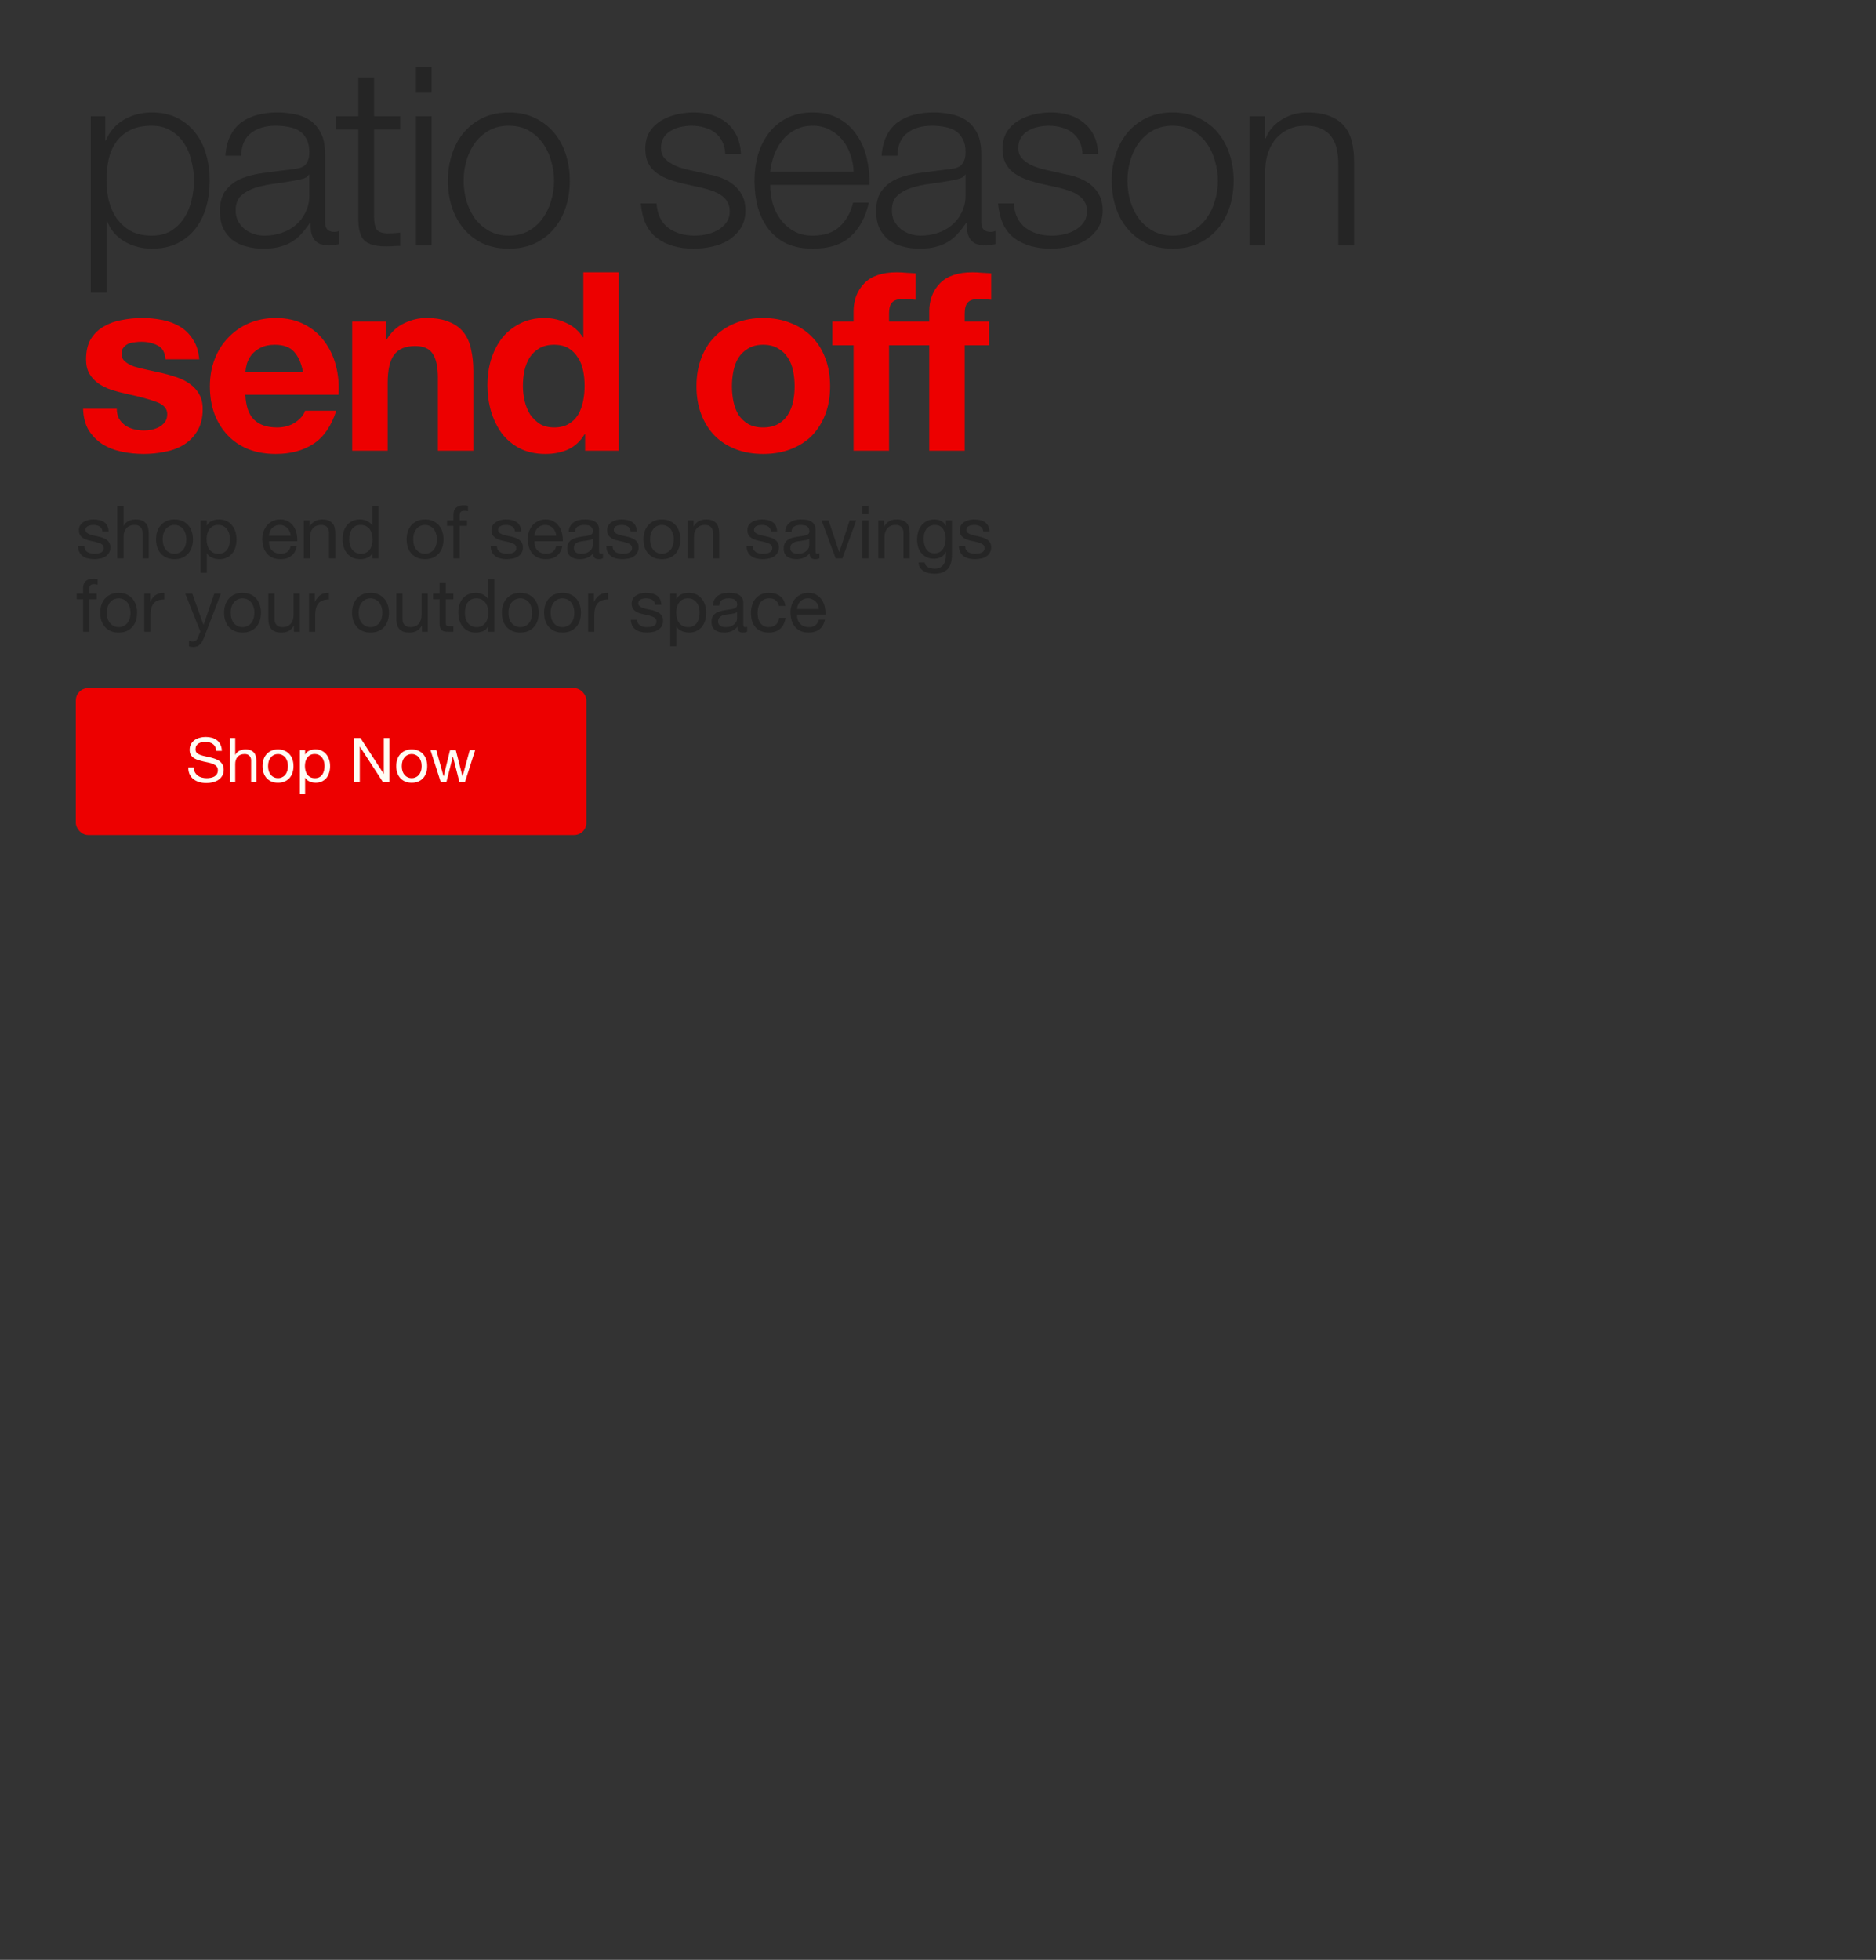 <svg width="767" height="801" viewBox="0 0 767 801" fill="none" xmlns="http://www.w3.org/2000/svg">
<rect x="0" y="0" width="767" height="801" fill="#333333" stroke="none"/>
<path d="M37.127 47.508V119.603H43.56V90.193H43.765C44.446 92.099 45.399 93.767 46.624 95.196C47.917 96.626 49.381 97.817 51.015 98.77C52.649 99.724 54.419 100.438 56.325 100.915C58.231 101.392 60.138 101.63 62.044 101.63C66.06 101.63 69.532 100.915 72.46 99.485C75.455 97.988 77.94 95.979 79.914 93.46C81.889 90.874 83.352 87.912 84.305 84.576C85.258 81.172 85.735 77.598 85.735 73.854C85.735 70.109 85.258 66.569 84.305 63.234C83.352 59.83 81.889 56.868 79.914 54.349C77.94 51.762 75.455 49.72 72.46 48.222C69.532 46.725 66.06 45.976 62.044 45.976C57.755 45.976 53.908 46.997 50.505 49.039C47.169 51.014 44.752 53.839 43.254 57.515H43.05V47.508H37.127ZM79.302 73.854C79.302 76.577 78.961 79.3 78.281 82.023C77.668 84.678 76.647 87.061 75.217 89.171C73.855 91.282 72.085 93.018 69.907 94.379C67.728 95.673 65.107 96.32 62.044 96.32C58.64 96.32 55.746 95.673 53.364 94.379C51.049 93.018 49.143 91.282 47.645 89.171C46.215 87.061 45.16 84.678 44.48 82.023C43.867 79.3 43.56 76.577 43.56 73.854C43.56 70.858 43.833 67.999 44.377 65.276C44.99 62.553 46.011 60.17 47.441 58.128C48.871 56.085 50.777 54.452 53.16 53.226C55.542 52.001 58.504 51.388 62.044 51.388C65.107 51.388 67.728 52.069 69.907 53.43C72.085 54.724 73.855 56.426 75.217 58.536C76.647 60.647 77.668 63.063 78.281 65.787C78.961 68.442 79.302 71.131 79.302 73.854ZM92.152 63.642H98.586C98.722 59.353 100.083 56.256 102.67 54.349C105.257 52.375 108.593 51.388 112.678 51.388C114.584 51.388 116.354 51.558 117.988 51.898C119.69 52.171 121.154 52.715 122.379 53.532C123.673 54.349 124.66 55.473 125.34 56.902C126.089 58.264 126.464 60.034 126.464 62.212C126.464 63.642 126.26 64.799 125.851 65.684C125.511 66.569 125 67.284 124.319 67.829C123.638 68.305 122.788 68.646 121.766 68.85C120.745 69.054 119.554 69.225 118.192 69.361C114.72 69.769 111.282 70.212 107.878 70.688C104.542 71.097 101.513 71.846 98.79 72.935C96.135 74.024 93.99 75.624 92.356 77.734C90.723 79.777 89.906 82.636 89.906 86.312C89.906 88.967 90.348 91.282 91.233 93.256C92.186 95.162 93.446 96.762 95.011 98.056C96.645 99.281 98.518 100.166 100.628 100.711C102.806 101.323 105.121 101.63 107.572 101.63C110.159 101.63 112.372 101.392 114.21 100.915C116.116 100.438 117.784 99.758 119.213 98.873C120.711 97.988 122.039 96.898 123.196 95.605C124.421 94.243 125.613 92.712 126.77 91.01H126.974C126.974 92.371 127.042 93.631 127.179 94.788C127.383 95.877 127.757 96.83 128.302 97.647C128.846 98.464 129.595 99.111 130.548 99.588C131.57 99.996 132.897 100.2 134.531 100.2C135.416 100.2 136.131 100.166 136.676 100.098C137.288 100.03 137.969 99.928 138.718 99.792V94.379C138.105 94.652 137.424 94.788 136.676 94.788C134.157 94.788 132.897 93.495 132.897 90.907V62.927C132.897 59.387 132.318 56.528 131.161 54.349C130.004 52.103 128.506 50.367 126.668 49.141C124.83 47.916 122.753 47.099 120.439 46.691C118.124 46.214 115.809 45.976 113.495 45.976C110.431 45.976 107.64 46.316 105.121 46.997C102.602 47.678 100.39 48.733 98.484 50.163C96.645 51.592 95.182 53.43 94.093 55.677C93.003 57.923 92.356 60.578 92.152 63.642ZM126.464 71.403V79.777C126.464 82.364 125.953 84.678 124.932 86.721C123.979 88.763 122.651 90.499 120.949 91.929C119.316 93.358 117.375 94.448 115.129 95.196C112.882 95.945 110.533 96.32 108.083 96.32C106.585 96.32 105.121 96.082 103.692 95.605C102.262 95.128 101.002 94.448 99.913 93.562C98.824 92.609 97.939 91.52 97.258 90.295C96.645 89.001 96.339 87.538 96.339 85.904C96.339 83.317 97.088 81.343 98.586 79.981C100.151 78.551 102.126 77.462 104.508 76.713C106.891 75.964 109.512 75.42 112.372 75.079C115.299 74.671 118.124 74.228 120.847 73.752C121.732 73.616 122.753 73.377 123.911 73.037C125.068 72.697 125.851 72.152 126.26 71.403H126.464ZM152.93 47.508V31.679H146.497V47.508H137.306V52.92H146.497V88.967C146.429 93.46 147.246 96.558 148.948 98.26C150.65 99.894 153.645 100.711 157.934 100.711C158.887 100.711 159.84 100.677 160.793 100.609C161.746 100.541 162.7 100.507 163.653 100.507V95.094C161.815 95.299 159.976 95.401 158.138 95.401C155.824 95.264 154.36 94.618 153.747 93.46C153.203 92.235 152.93 90.567 152.93 88.457V52.92H163.653V47.508H152.93ZM170.037 27.288V37.602H176.47V27.288H170.037ZM170.037 47.508V100.2H176.47V47.508H170.037ZM208.045 51.388C211.108 51.388 213.797 52.035 216.112 53.328C218.426 54.622 220.333 56.324 221.83 58.434C223.396 60.544 224.554 62.961 225.302 65.684C226.119 68.34 226.528 71.063 226.528 73.854C226.528 76.645 226.119 79.402 225.302 82.125C224.554 84.78 223.396 87.163 221.83 89.274C220.333 91.384 218.426 93.086 216.112 94.379C213.797 95.673 211.108 96.32 208.045 96.32C204.981 96.32 202.292 95.673 199.977 94.379C197.663 93.086 195.722 91.384 194.156 89.274C192.659 87.163 191.501 84.78 190.684 82.125C189.936 79.402 189.561 76.645 189.561 73.854C189.561 71.063 189.936 68.34 190.684 65.684C191.501 62.961 192.659 60.544 194.156 58.434C195.722 56.324 197.663 54.622 199.977 53.328C202.292 52.035 204.981 51.388 208.045 51.388ZM208.045 45.976C204.028 45.976 200.454 46.725 197.322 48.222C194.259 49.72 191.672 51.728 189.561 54.247C187.451 56.766 185.851 59.728 184.762 63.132C183.672 66.467 183.128 70.041 183.128 73.854C183.128 77.666 183.672 81.274 184.762 84.678C185.851 88.014 187.451 90.942 189.561 93.46C191.672 95.979 194.259 97.988 197.322 99.485C200.454 100.915 204.028 101.63 208.045 101.63C212.061 101.63 215.601 100.915 218.665 99.485C221.796 97.988 224.417 95.979 226.528 93.46C228.638 90.942 230.238 88.014 231.327 84.678C232.417 81.274 232.961 77.666 232.961 73.854C232.961 70.041 232.417 66.467 231.327 63.132C230.238 59.728 228.638 56.766 226.528 54.247C224.417 51.728 221.796 49.72 218.665 48.222C215.601 46.725 212.061 45.976 208.045 45.976ZM296.502 62.927H302.935C302.799 60.068 302.22 57.583 301.199 55.473C300.178 53.362 298.782 51.592 297.012 50.163C295.31 48.733 293.302 47.678 290.987 46.997C288.741 46.316 286.29 45.976 283.635 45.976C281.32 45.976 278.972 46.248 276.589 46.793C274.274 47.337 272.164 48.188 270.257 49.346C268.351 50.503 266.785 52.035 265.56 53.941C264.403 55.847 263.824 58.128 263.824 60.783C263.824 63.029 264.199 64.936 264.947 66.501C265.696 67.999 266.717 69.293 268.011 70.382C269.372 71.403 270.938 72.288 272.708 73.037C274.478 73.718 276.419 74.33 278.529 74.875L286.801 76.713C288.23 77.053 289.626 77.462 290.987 77.939C292.417 78.415 293.676 79.028 294.766 79.777C295.855 80.457 296.706 81.343 297.319 82.432C297.999 83.453 298.34 84.746 298.34 86.312C298.34 88.15 297.863 89.716 296.91 91.01C296.025 92.235 294.868 93.256 293.438 94.073C292.009 94.89 290.443 95.469 288.741 95.809C287.107 96.15 285.507 96.32 283.941 96.32C279.652 96.32 276.044 95.231 273.117 93.052C270.257 90.805 268.692 87.504 268.419 83.147H261.986C262.531 89.614 264.709 94.311 268.521 97.239C272.402 100.166 277.44 101.63 283.635 101.63C286.086 101.63 288.571 101.358 291.089 100.813C293.608 100.268 295.855 99.383 297.829 98.158C299.872 96.864 301.54 95.231 302.833 93.256C304.127 91.214 304.773 88.763 304.773 85.904C304.773 83.589 304.331 81.581 303.446 79.879C302.561 78.177 301.403 76.747 299.974 75.59C298.612 74.433 297.012 73.513 295.174 72.833C293.404 72.084 291.6 71.573 289.762 71.301L281.184 69.361C280.095 69.088 278.903 68.748 277.61 68.34C276.316 67.863 275.125 67.284 274.036 66.603C272.947 65.923 272.028 65.106 271.279 64.153C270.598 63.132 270.257 61.906 270.257 60.476C270.257 58.775 270.632 57.345 271.381 56.188C272.13 55.03 273.117 54.111 274.342 53.43C275.568 52.681 276.895 52.171 278.325 51.898C279.823 51.558 281.286 51.388 282.716 51.388C284.554 51.388 286.29 51.626 287.924 52.103C289.558 52.511 290.987 53.192 292.213 54.145C293.506 55.098 294.527 56.324 295.276 57.821C296.025 59.251 296.434 60.953 296.502 62.927ZM348.997 70.178H314.89C315.162 67.795 315.707 65.48 316.524 63.234C317.409 60.919 318.566 58.911 319.996 57.209C321.425 55.439 323.161 54.043 325.204 53.022C327.246 51.933 329.595 51.388 332.25 51.388C334.837 51.388 337.151 51.933 339.194 53.022C341.236 54.043 342.972 55.439 344.402 57.209C345.831 58.911 346.921 60.885 347.67 63.132C348.486 65.378 348.929 67.727 348.997 70.178ZM314.89 75.59H355.43C355.567 71.914 355.226 68.305 354.409 64.765C353.592 61.157 352.231 57.992 350.325 55.268C348.486 52.477 346.07 50.231 343.074 48.529C340.079 46.827 336.471 45.976 332.25 45.976C328.097 45.976 324.489 46.793 321.425 48.426C318.43 49.992 315.979 52.103 314.073 54.758C312.167 57.345 310.737 60.306 309.784 63.642C308.899 66.978 308.456 70.382 308.456 73.854C308.456 77.598 308.899 81.172 309.784 84.576C310.737 87.912 312.167 90.874 314.073 93.46C315.979 95.979 318.43 97.988 321.425 99.485C324.489 100.915 328.097 101.63 332.25 101.63C338.921 101.63 344.061 99.996 347.67 96.728C351.346 93.46 353.865 88.831 355.226 82.84H348.793C347.772 86.925 345.934 90.193 343.278 92.644C340.623 95.094 336.947 96.32 332.25 96.32C329.186 96.32 326.565 95.673 324.387 94.379C322.208 93.086 320.404 91.452 318.974 89.478C317.545 87.504 316.49 85.291 315.809 82.84C315.196 80.321 314.89 77.904 314.89 75.59ZM360.452 63.642H366.886C367.022 59.353 368.383 56.256 370.97 54.349C373.557 52.375 376.893 51.388 380.978 51.388C382.884 51.388 384.654 51.558 386.288 51.898C387.99 52.171 389.454 52.715 390.679 53.532C391.973 54.349 392.96 55.473 393.641 56.902C394.389 58.264 394.764 60.034 394.764 62.212C394.764 63.642 394.56 64.799 394.151 65.684C393.811 66.569 393.3 67.284 392.619 67.829C391.939 68.305 391.088 68.646 390.066 68.85C389.045 69.054 387.854 69.225 386.492 69.361C383.02 69.769 379.582 70.212 376.178 70.688C372.843 71.097 369.813 71.846 367.09 72.935C364.435 74.024 362.29 75.624 360.657 77.734C359.023 79.777 358.206 82.636 358.206 86.312C358.206 88.967 358.648 91.282 359.533 93.256C360.486 95.162 361.746 96.762 363.312 98.056C364.945 99.281 366.818 100.166 368.928 100.711C371.107 101.323 373.421 101.63 375.872 101.63C378.459 101.63 380.672 101.392 382.51 100.915C384.416 100.438 386.084 99.758 387.513 98.873C389.011 97.988 390.339 96.898 391.496 95.605C392.721 94.243 393.913 92.712 395.07 91.01H395.274C395.274 92.371 395.343 93.631 395.479 94.788C395.683 95.877 396.057 96.83 396.602 97.647C397.147 98.464 397.895 99.111 398.849 99.588C399.87 99.996 401.197 100.2 402.831 100.2C403.716 100.2 404.431 100.166 404.976 100.098C405.588 100.03 406.269 99.928 407.018 99.792V94.379C406.405 94.652 405.724 94.788 404.976 94.788C402.457 94.788 401.197 93.495 401.197 90.907V62.927C401.197 59.387 400.619 56.528 399.461 54.349C398.304 52.103 396.806 50.367 394.968 49.141C393.13 47.916 391.054 47.099 388.739 46.691C386.424 46.214 384.11 45.976 381.795 45.976C378.731 45.976 375.94 46.316 373.421 46.997C370.902 47.678 368.69 48.733 366.784 50.163C364.945 51.592 363.482 53.43 362.393 55.677C361.303 57.923 360.657 60.578 360.452 63.642ZM394.764 71.403V79.777C394.764 82.364 394.253 84.678 393.232 86.721C392.279 88.763 390.951 90.499 389.249 91.929C387.616 93.358 385.675 94.448 383.429 95.196C381.182 95.945 378.833 96.32 376.383 96.32C374.885 96.32 373.421 96.082 371.992 95.605C370.562 95.128 369.303 94.448 368.213 93.562C367.124 92.609 366.239 91.52 365.558 90.295C364.945 89.001 364.639 87.538 364.639 85.904C364.639 83.317 365.388 81.343 366.886 79.981C368.452 78.551 370.426 77.462 372.809 76.713C375.191 75.964 377.812 75.42 380.672 75.079C383.599 74.671 386.424 74.228 389.147 73.752C390.032 73.616 391.054 73.377 392.211 73.037C393.368 72.697 394.151 72.152 394.56 71.403H394.764ZM442.573 62.927H449.006C448.87 60.068 448.292 57.583 447.27 55.473C446.249 53.362 444.854 51.592 443.084 50.163C441.382 48.733 439.373 47.678 437.059 46.997C434.812 46.316 432.361 45.976 429.706 45.976C427.391 45.976 425.043 46.248 422.66 46.793C420.345 47.337 418.235 48.188 416.329 49.346C414.423 50.503 412.857 52.035 411.631 53.941C410.474 55.847 409.895 58.128 409.895 60.783C409.895 63.029 410.27 64.936 411.019 66.501C411.767 67.999 412.789 69.293 414.082 70.382C415.444 71.403 417.01 72.288 418.78 73.037C420.55 73.718 422.49 74.33 424.6 74.875L432.872 76.713C434.301 77.053 435.697 77.462 437.059 77.939C438.488 78.415 439.748 79.028 440.837 79.777C441.926 80.457 442.777 81.343 443.39 82.432C444.071 83.453 444.411 84.746 444.411 86.312C444.411 88.15 443.935 89.716 442.981 91.01C442.096 92.235 440.939 93.256 439.509 94.073C438.08 94.89 436.514 95.469 434.812 95.809C433.178 96.15 431.578 96.32 430.012 96.32C425.724 96.32 422.115 95.231 419.188 93.052C416.329 90.805 414.763 87.504 414.491 83.147H408.057C408.602 89.614 410.78 94.311 414.593 97.239C418.473 100.166 423.511 101.63 429.706 101.63C432.157 101.63 434.642 101.358 437.161 100.813C439.68 100.268 441.926 99.383 443.9 98.158C445.943 96.864 447.611 95.231 448.904 93.256C450.198 91.214 450.844 88.763 450.844 85.904C450.844 83.589 450.402 81.581 449.517 79.879C448.632 78.177 447.475 76.747 446.045 75.59C444.683 74.433 443.084 73.513 441.245 72.833C439.475 72.084 437.671 71.573 435.833 71.301L427.255 69.361C426.166 69.088 424.975 68.748 423.681 68.34C422.388 67.863 421.196 67.284 420.107 66.603C419.018 65.923 418.099 65.106 417.35 64.153C416.669 63.132 416.329 61.906 416.329 60.476C416.329 58.775 416.703 57.345 417.452 56.188C418.201 55.03 419.188 54.111 420.413 53.43C421.639 52.681 422.966 52.171 424.396 51.898C425.894 51.558 427.357 51.388 428.787 51.388C430.625 51.388 432.361 51.626 433.995 52.103C435.629 52.511 437.059 53.192 438.284 54.145C439.578 55.098 440.599 56.324 441.348 57.821C442.096 59.251 442.505 60.953 442.573 62.927ZM479.444 51.388C482.508 51.388 485.197 52.035 487.512 53.328C489.826 54.622 491.732 56.324 493.23 58.434C494.796 60.544 495.953 62.961 496.702 65.684C497.519 68.34 497.928 71.063 497.928 73.854C497.928 76.645 497.519 79.402 496.702 82.125C495.953 84.78 494.796 87.163 493.23 89.274C491.732 91.384 489.826 93.086 487.512 94.379C485.197 95.673 482.508 96.32 479.444 96.32C476.381 96.32 473.692 95.673 471.377 94.379C469.062 93.086 467.122 91.384 465.556 89.274C464.059 87.163 462.901 84.78 462.084 82.125C461.335 79.402 460.961 76.645 460.961 73.854C460.961 71.063 461.335 68.34 462.084 65.684C462.901 62.961 464.059 60.544 465.556 58.434C467.122 56.324 469.062 54.622 471.377 53.328C473.692 52.035 476.381 51.388 479.444 51.388ZM479.444 45.976C475.428 45.976 471.854 46.725 468.722 48.222C465.658 49.72 463.071 51.728 460.961 54.247C458.851 56.766 457.251 59.728 456.161 63.132C455.072 66.467 454.528 70.041 454.528 73.854C454.528 77.666 455.072 81.274 456.161 84.678C457.251 88.014 458.851 90.942 460.961 93.46C463.071 95.979 465.658 97.988 468.722 99.485C471.854 100.915 475.428 101.63 479.444 101.63C483.461 101.63 487.001 100.915 490.065 99.485C493.196 97.988 495.817 95.979 497.928 93.46C500.038 90.942 501.638 88.014 502.727 84.678C503.816 81.274 504.361 77.666 504.361 73.854C504.361 70.041 503.816 66.467 502.727 63.132C501.638 59.728 500.038 56.766 497.928 54.247C495.817 51.728 493.196 49.72 490.065 48.222C487.001 46.725 483.461 45.976 479.444 45.976ZM510.824 47.508V100.2H517.257V69.463C517.325 66.876 517.734 64.493 518.482 62.315C519.299 60.068 520.389 58.162 521.75 56.596C523.18 54.962 524.882 53.703 526.856 52.818C528.898 51.864 531.213 51.388 533.8 51.388C536.387 51.388 538.532 51.796 540.234 52.613C542.004 53.43 543.399 54.554 544.42 55.983C545.442 57.413 546.156 59.115 546.565 61.089C546.973 62.995 547.178 65.072 547.178 67.318V100.2H553.611V66.297C553.611 63.166 553.305 60.34 552.692 57.821C552.079 55.303 551.024 53.192 549.526 51.49C548.029 49.72 546.02 48.358 543.501 47.405C541.05 46.452 537.987 45.976 534.311 45.976C530.566 45.976 527.128 46.963 523.997 48.937C520.865 50.843 518.687 53.396 517.461 56.596H517.257V47.508H510.824Z" fill="#252525"/>
<path d="M47.747 167.044H33.961C34.098 170.585 34.88 173.546 36.31 175.929C37.808 178.243 39.68 180.115 41.927 181.545C44.241 182.975 46.862 183.996 49.79 184.609C52.717 185.221 55.712 185.528 58.776 185.528C61.772 185.528 64.699 185.221 67.558 184.609C70.486 184.064 73.073 183.077 75.319 181.647C77.566 180.218 79.37 178.345 80.731 176.031C82.161 173.648 82.876 170.721 82.876 167.249C82.876 164.798 82.399 162.755 81.446 161.122C80.493 159.42 79.234 158.024 77.668 156.935C76.102 155.777 74.298 154.858 72.255 154.178C70.281 153.497 68.239 152.918 66.129 152.442C64.086 151.965 62.078 151.523 60.103 151.114C58.129 150.706 56.359 150.263 54.793 149.787C53.296 149.242 52.07 148.561 51.117 147.744C50.164 146.927 49.688 145.872 49.688 144.579C49.688 143.489 49.96 142.638 50.505 142.026C51.049 141.345 51.696 140.834 52.445 140.494C53.262 140.153 54.147 139.949 55.1 139.881C56.053 139.745 56.938 139.677 57.755 139.677C60.342 139.677 62.588 140.187 64.495 141.209C66.401 142.162 67.456 144.034 67.66 146.825H81.446C81.174 143.557 80.323 140.868 78.893 138.758C77.532 136.579 75.796 134.843 73.685 133.55C71.575 132.256 69.158 131.337 66.435 130.793C63.78 130.248 61.023 129.976 58.163 129.976C55.304 129.976 52.513 130.248 49.79 130.793C47.066 131.269 44.616 132.154 42.437 133.448C40.259 134.673 38.489 136.375 37.127 138.554C35.834 140.732 35.187 143.523 35.187 146.927C35.187 149.242 35.663 151.216 36.617 152.85C37.57 154.416 38.829 155.743 40.395 156.833C41.961 157.854 43.731 158.705 45.705 159.386C47.747 159.998 49.824 160.543 51.934 161.019C57.108 162.109 61.125 163.198 63.984 164.287C66.911 165.377 68.375 167.01 68.375 169.189C68.375 170.482 68.069 171.572 67.456 172.457C66.843 173.274 66.06 173.954 65.107 174.499C64.222 174.976 63.201 175.35 62.044 175.622C60.955 175.827 59.899 175.929 58.878 175.929C57.449 175.929 56.053 175.758 54.691 175.418C53.398 175.078 52.24 174.567 51.219 173.886C50.198 173.137 49.347 172.218 48.666 171.129C48.054 169.972 47.747 168.61 47.747 167.044ZM123.9 152.135H100.31C100.379 151.114 100.583 149.957 100.923 148.663C101.332 147.37 101.978 146.144 102.863 144.987C103.817 143.83 105.042 142.877 106.54 142.128C108.105 141.311 110.046 140.902 112.36 140.902C115.9 140.902 118.521 141.855 120.223 143.762C121.993 145.668 123.219 148.459 123.9 152.135ZM100.31 161.326H138.4C138.673 157.241 138.332 153.327 137.379 149.582C136.426 145.838 134.86 142.502 132.682 139.575C130.571 136.647 127.848 134.333 124.512 132.631C121.177 130.861 117.262 129.976 112.769 129.976C108.752 129.976 105.076 130.691 101.74 132.12C98.472 133.55 95.647 135.524 93.264 138.043C90.882 140.494 89.043 143.421 87.75 146.825C86.457 150.229 85.81 153.905 85.81 157.854C85.81 161.939 86.422 165.683 87.648 169.087C88.941 172.491 90.745 175.418 93.06 177.869C95.375 180.32 98.2 182.226 101.536 183.587C104.872 184.881 108.616 185.528 112.769 185.528C118.76 185.528 123.866 184.166 128.086 181.443C132.307 178.72 135.439 174.193 137.481 167.861H124.717C124.24 169.495 122.947 171.061 120.836 172.559C118.726 173.988 116.207 174.703 113.279 174.703C109.195 174.703 106.063 173.648 103.885 171.538C101.706 169.427 100.515 166.023 100.31 161.326ZM144.001 131.405V184.2H158.501V156.526C158.501 151.148 159.386 147.302 161.156 144.987C162.926 142.604 165.786 141.413 169.734 141.413C173.206 141.413 175.623 142.502 176.985 144.681C178.346 146.791 179.027 150.025 179.027 154.382V184.2H193.528V151.727C193.528 148.459 193.221 145.498 192.609 142.843C192.064 140.119 191.077 137.839 189.647 136.001C188.218 134.094 186.243 132.631 183.724 131.61C181.274 130.52 178.108 129.976 174.227 129.976C171.164 129.976 168.168 130.691 165.241 132.12C162.314 133.482 159.931 135.694 158.093 138.758H157.786V131.405H144.001ZM239.01 157.65C239.01 159.828 238.806 161.939 238.398 163.981C237.989 166.023 237.308 167.861 236.355 169.495C235.402 171.061 234.109 172.321 232.475 173.274C230.909 174.227 228.935 174.703 226.552 174.703C224.305 174.703 222.365 174.227 220.731 173.274C219.165 172.252 217.838 170.959 216.749 169.393C215.728 167.759 214.979 165.921 214.502 163.879C214.026 161.836 213.787 159.794 213.787 157.752C213.787 155.573 213.992 153.497 214.4 151.523C214.877 149.48 215.591 147.676 216.544 146.11C217.566 144.545 218.893 143.285 220.527 142.332C222.161 141.379 224.169 140.902 226.552 140.902C228.935 140.902 230.909 141.379 232.475 142.332C234.041 143.285 235.3 144.545 236.253 146.11C237.274 147.608 237.989 149.378 238.398 151.42C238.806 153.395 239.01 155.471 239.01 157.65ZM239.215 177.46V184.2H253V111.288H238.5V137.839H238.296C236.662 135.252 234.415 133.312 231.556 132.018C228.765 130.657 225.803 129.976 222.672 129.976C218.791 129.976 215.387 130.759 212.46 132.324C209.532 133.822 207.082 135.83 205.107 138.349C203.201 140.868 201.737 143.796 200.716 147.131C199.763 150.399 199.287 153.803 199.287 157.343C199.287 161.019 199.763 164.56 200.716 167.963C201.737 171.367 203.201 174.397 205.107 177.052C207.082 179.639 209.566 181.715 212.562 183.281C215.557 184.779 219.029 185.528 222.978 185.528C226.45 185.528 229.547 184.915 232.271 183.69C235.062 182.396 237.308 180.32 239.01 177.46H239.215ZM299.249 157.854C299.249 155.743 299.453 153.667 299.862 151.625C300.27 149.582 300.951 147.778 301.904 146.212C302.925 144.647 304.253 143.387 305.886 142.434C307.52 141.413 309.563 140.902 312.014 140.902C314.464 140.902 316.507 141.413 318.141 142.434C319.843 143.387 321.17 144.647 322.123 146.212C323.144 147.778 323.859 149.582 324.268 151.625C324.676 153.667 324.88 155.743 324.88 157.854C324.88 159.964 324.676 162.041 324.268 164.083C323.859 166.057 323.144 167.861 322.123 169.495C321.17 171.061 319.843 172.321 318.141 173.274C316.507 174.227 314.464 174.703 312.014 174.703C309.563 174.703 307.52 174.227 305.886 173.274C304.253 172.321 302.925 171.061 301.904 169.495C300.951 167.861 300.27 166.057 299.862 164.083C299.453 162.041 299.249 159.964 299.249 157.854ZM284.748 157.854C284.748 162.075 285.395 165.887 286.688 169.291C287.982 172.695 289.82 175.622 292.203 178.073C294.585 180.456 297.445 182.294 300.781 183.587C304.116 184.881 307.861 185.528 312.014 185.528C316.166 185.528 319.911 184.881 323.246 183.587C326.65 182.294 329.544 180.456 331.926 178.073C334.309 175.622 336.147 172.695 337.441 169.291C338.734 165.887 339.381 162.075 339.381 157.854C339.381 153.633 338.734 149.821 337.441 146.417C336.147 142.945 334.309 140.017 331.926 137.635C329.544 135.184 326.65 133.312 323.246 132.018C319.911 130.657 316.166 129.976 312.014 129.976C307.861 129.976 304.116 130.657 300.781 132.018C297.445 133.312 294.585 135.184 292.203 137.635C289.82 140.017 287.982 142.945 286.688 146.417C285.395 149.821 284.748 153.633 284.748 157.854ZM379.917 141.107H363.476V184.2H348.975V141.107H340.295V131.405H348.975V127.321C348.975 122.623 350.439 118.777 353.366 115.781C356.293 112.786 360.719 111.288 366.641 111.288C367.935 111.288 369.228 111.356 370.522 111.492C371.815 111.561 373.075 111.629 374.3 111.697V122.521C372.53 122.317 370.76 122.215 368.99 122.215C367.016 122.215 365.586 122.691 364.701 123.644C363.884 124.529 363.476 126.061 363.476 128.24V131.405H379.917V127.321C379.917 122.623 381.38 118.777 384.308 115.781C387.235 112.786 391.66 111.288 397.583 111.288C398.877 111.288 400.17 111.356 401.463 111.492C402.757 111.561 404.016 111.629 405.242 111.697V122.521C403.472 122.317 401.702 122.215 399.932 122.215C397.957 122.215 396.528 122.691 395.643 123.644C394.826 124.529 394.417 126.061 394.417 128.24V131.405H404.425V141.107H394.417V184.2H379.917V141.107Z" fill="#ED0000"/>
<path d="M34.486 223.302H31.931C31.972 224.264 32.172 225.085 32.532 225.766C32.893 226.427 33.374 226.968 33.975 227.389C34.576 227.79 35.267 228.08 36.048 228.26C36.829 228.441 37.651 228.531 38.512 228.531C39.293 228.531 40.075 228.451 40.856 228.29C41.657 228.15 42.368 227.89 42.989 227.509C43.63 227.128 44.141 226.628 44.522 226.007C44.922 225.386 45.123 224.604 45.123 223.663C45.123 222.922 44.972 222.301 44.672 221.8C44.391 221.299 44.011 220.889 43.53 220.568C43.069 220.227 42.528 219.957 41.907 219.757C41.306 219.556 40.685 219.386 40.044 219.246C39.444 219.106 38.843 218.975 38.242 218.855C37.641 218.715 37.1 218.555 36.619 218.374C36.138 218.174 35.738 217.934 35.417 217.653C35.117 217.353 34.966 216.982 34.966 216.542C34.966 216.141 35.066 215.82 35.267 215.58C35.467 215.32 35.728 215.119 36.048 214.979C36.369 214.819 36.719 214.709 37.1 214.649C37.5 214.588 37.891 214.558 38.272 214.558C38.692 214.558 39.103 214.608 39.504 214.709C39.924 214.789 40.305 214.929 40.645 215.129C40.986 215.33 41.266 215.6 41.487 215.941C41.707 216.261 41.837 216.672 41.877 217.173H44.431C44.371 216.231 44.171 215.45 43.831 214.829C43.49 214.188 43.029 213.687 42.448 213.326C41.887 212.946 41.236 212.685 40.495 212.545C39.754 212.385 38.943 212.305 38.061 212.305C37.38 212.305 36.689 212.395 35.988 212.575C35.307 212.735 34.686 212.996 34.125 213.356C33.584 213.697 33.133 214.148 32.773 214.709C32.432 215.27 32.262 215.941 32.262 216.722C32.262 217.723 32.512 218.505 33.013 219.066C33.514 219.626 34.135 220.067 34.876 220.388C35.637 220.688 36.459 220.929 37.34 221.109C38.221 221.269 39.033 221.459 39.774 221.68C40.535 221.88 41.166 222.151 41.667 222.491C42.168 222.832 42.418 223.332 42.418 223.993C42.418 224.474 42.298 224.875 42.058 225.195C41.817 225.496 41.507 225.726 41.126 225.886C40.766 226.047 40.365 226.157 39.924 226.217C39.484 226.277 39.063 226.307 38.662 226.307C38.141 226.307 37.631 226.257 37.13 226.157C36.649 226.057 36.208 225.897 35.808 225.676C35.427 225.436 35.117 225.125 34.876 224.745C34.636 224.344 34.506 223.863 34.486 223.302ZM47.947 206.746V228.2H50.501V219.426C50.501 218.725 50.591 218.084 50.772 217.503C50.972 216.902 51.262 216.381 51.643 215.941C52.024 215.5 52.494 215.159 53.055 214.919C53.636 214.679 54.317 214.558 55.099 214.558C56.08 214.558 56.851 214.839 57.412 215.4C57.973 215.961 58.254 216.722 58.254 217.683V228.2H60.808V217.984C60.808 217.143 60.718 216.381 60.537 215.7C60.377 214.999 60.087 214.398 59.666 213.897C59.245 213.397 58.694 213.006 58.013 212.725C57.332 212.445 56.481 212.305 55.459 212.305C54.998 212.305 54.518 212.355 54.017 212.455C53.536 212.555 53.065 212.715 52.605 212.936C52.164 213.136 51.763 213.407 51.403 213.747C51.042 214.068 50.762 214.468 50.561 214.949H50.501V206.746H47.947ZM66.507 220.448C66.507 219.506 66.627 218.675 66.867 217.954C67.128 217.213 67.478 216.592 67.919 216.091C68.36 215.59 68.87 215.209 69.451 214.949C70.052 214.689 70.683 214.558 71.344 214.558C72.005 214.558 72.626 214.689 73.207 214.949C73.808 215.209 74.329 215.59 74.77 216.091C75.21 216.592 75.551 217.213 75.791 217.954C76.052 218.675 76.182 219.506 76.182 220.448C76.182 221.389 76.052 222.231 75.791 222.972C75.551 223.693 75.21 224.304 74.77 224.805C74.329 225.286 73.808 225.656 73.207 225.917C72.626 226.177 72.005 226.307 71.344 226.307C70.683 226.307 70.052 226.177 69.451 225.917C68.87 225.656 68.36 225.286 67.919 224.805C67.478 224.304 67.128 223.693 66.867 222.972C66.627 222.231 66.507 221.389 66.507 220.448ZM63.802 220.448C63.802 221.59 63.963 222.651 64.283 223.633C64.604 224.614 65.084 225.476 65.725 226.217C66.366 226.938 67.158 227.509 68.099 227.93C69.041 228.33 70.122 228.531 71.344 228.531C72.586 228.531 73.668 228.33 74.59 227.93C75.531 227.509 76.322 226.938 76.963 226.217C77.604 225.476 78.085 224.614 78.406 223.633C78.726 222.651 78.886 221.59 78.886 220.448C78.886 219.306 78.726 218.244 78.406 217.263C78.085 216.261 77.604 215.4 76.963 214.679C76.322 213.937 75.531 213.356 74.59 212.936C73.668 212.515 72.586 212.305 71.344 212.305C70.122 212.305 69.041 212.515 68.099 212.936C67.158 213.356 66.366 213.937 65.725 214.679C65.084 215.4 64.604 216.261 64.283 217.263C63.963 218.244 63.802 219.306 63.802 220.448ZM81.988 212.665V234.12H84.542V226.127H84.602C84.883 226.588 85.223 226.978 85.624 227.299C86.044 227.599 86.485 227.84 86.946 228.02C87.407 228.2 87.867 228.33 88.328 228.411C88.809 228.491 89.24 228.531 89.62 228.531C90.802 228.531 91.834 228.32 92.715 227.9C93.617 227.479 94.358 226.908 94.939 226.187C95.54 225.446 95.98 224.584 96.261 223.603C96.561 222.621 96.712 221.58 96.712 220.478C96.712 219.376 96.561 218.334 96.261 217.353C95.96 216.371 95.51 215.51 94.909 214.769C94.328 214.008 93.587 213.407 92.685 212.966C91.804 212.525 90.762 212.305 89.56 212.305C88.478 212.305 87.487 212.505 86.585 212.906C85.684 213.286 85.023 213.907 84.602 214.769H84.542V212.665H81.988ZM94.007 220.298C94.007 221.059 93.927 221.8 93.767 222.521C93.606 223.242 93.346 223.883 92.986 224.444C92.625 225.005 92.144 225.456 91.543 225.796C90.962 226.137 90.231 226.307 89.35 226.307C88.468 226.307 87.717 226.147 87.096 225.826C86.475 225.486 85.964 225.045 85.564 224.504C85.183 223.963 84.903 223.342 84.722 222.641C84.542 221.92 84.452 221.179 84.452 220.418C84.452 219.697 84.532 218.985 84.692 218.284C84.873 217.583 85.153 216.962 85.534 216.421C85.914 215.86 86.405 215.41 87.006 215.069C87.607 214.729 88.338 214.558 89.2 214.558C90.021 214.558 90.732 214.719 91.333 215.039C91.954 215.36 92.455 215.79 92.835 216.331C93.236 216.872 93.526 217.493 93.707 218.194C93.907 218.875 94.007 219.576 94.007 220.298ZM118.86 218.945H109.935C109.975 218.344 110.106 217.784 110.326 217.263C110.546 216.722 110.847 216.251 111.227 215.85C111.608 215.45 112.059 215.139 112.58 214.919C113.12 214.679 113.721 214.558 114.382 214.558C115.024 214.558 115.604 214.679 116.125 214.919C116.666 215.139 117.127 215.45 117.507 215.85C117.908 216.231 118.219 216.692 118.439 217.233C118.679 217.774 118.82 218.344 118.86 218.945ZM121.324 223.272H118.8C118.579 224.294 118.118 225.055 117.417 225.556C116.736 226.057 115.855 226.307 114.773 226.307C113.932 226.307 113.201 226.167 112.58 225.886C111.959 225.606 111.448 225.235 111.047 224.775C110.647 224.294 110.356 223.753 110.176 223.152C109.995 222.531 109.915 221.88 109.935 221.199H121.564C121.604 220.258 121.514 219.266 121.294 218.224C121.093 217.183 120.713 216.221 120.152 215.34C119.611 214.458 118.88 213.737 117.958 213.176C117.057 212.595 115.915 212.305 114.533 212.305C113.471 212.305 112.489 212.505 111.588 212.906C110.707 213.306 109.935 213.867 109.274 214.588C108.633 215.31 108.133 216.161 107.772 217.143C107.411 218.124 107.231 219.206 107.231 220.388C107.271 221.57 107.441 222.661 107.742 223.663C108.062 224.665 108.533 225.526 109.154 226.247C109.775 226.968 110.536 227.529 111.438 227.93C112.359 228.33 113.441 228.531 114.683 228.531C116.446 228.531 117.908 228.09 119.07 227.209C120.232 226.327 120.983 225.015 121.324 223.272ZM124.211 212.665V228.2H126.766V219.426C126.766 218.725 126.856 218.084 127.036 217.503C127.236 216.902 127.527 216.381 127.907 215.941C128.288 215.5 128.759 215.159 129.32 214.919C129.901 214.679 130.582 214.558 131.363 214.558C132.344 214.558 133.116 214.839 133.677 215.4C134.237 215.961 134.518 216.722 134.518 217.683V228.2H137.072V217.984C137.072 217.143 136.982 216.381 136.802 215.7C136.641 214.999 136.351 214.398 135.93 213.897C135.51 213.397 134.959 213.006 134.278 212.725C133.596 212.445 132.745 212.305 131.723 212.305C129.42 212.305 127.737 213.246 126.675 215.129H126.615V212.665H124.211ZM142.771 220.568C142.771 219.807 142.851 219.066 143.011 218.344C143.172 217.623 143.432 216.982 143.793 216.421C144.153 215.86 144.634 215.41 145.235 215.069C145.836 214.729 146.567 214.558 147.428 214.558C148.31 214.558 149.061 214.729 149.682 215.069C150.303 215.39 150.804 215.82 151.184 216.361C151.585 216.902 151.876 217.533 152.056 218.254C152.236 218.955 152.326 219.687 152.326 220.448C152.326 221.169 152.236 221.88 152.056 222.581C151.896 223.282 151.625 223.913 151.245 224.474C150.864 225.015 150.373 225.456 149.772 225.796C149.171 226.137 148.44 226.307 147.579 226.307C146.757 226.307 146.036 226.147 145.415 225.826C144.814 225.506 144.314 225.075 143.913 224.534C143.532 223.993 143.242 223.382 143.041 222.701C142.861 222 142.771 221.289 142.771 220.568ZM154.79 228.2V206.746H152.236V214.739H152.176C151.896 214.278 151.545 213.897 151.124 213.597C150.724 213.276 150.293 213.026 149.832 212.846C149.372 212.645 148.911 212.505 148.45 212.425C147.989 212.345 147.559 212.305 147.158 212.305C145.976 212.305 144.935 212.525 144.033 212.966C143.152 213.387 142.41 213.967 141.81 214.709C141.229 215.43 140.788 216.281 140.487 217.263C140.207 218.244 140.067 219.286 140.067 220.388C140.067 221.489 140.217 222.531 140.517 223.513C140.818 224.494 141.259 225.356 141.84 226.097C142.441 226.838 143.182 227.429 144.063 227.87C144.965 228.31 146.016 228.531 147.218 228.531C148.3 228.531 149.291 228.34 150.193 227.96C151.094 227.579 151.755 226.958 152.176 226.097H152.236V228.2H154.79ZM168.946 220.448C168.946 219.506 169.066 218.675 169.306 217.954C169.567 217.213 169.917 216.592 170.358 216.091C170.799 215.59 171.309 215.209 171.89 214.949C172.491 214.689 173.122 214.558 173.783 214.558C174.444 214.558 175.065 214.689 175.646 214.949C176.247 215.209 176.768 215.59 177.209 216.091C177.65 216.592 177.99 217.213 178.231 217.954C178.491 218.675 178.621 219.506 178.621 220.448C178.621 221.389 178.491 222.231 178.231 222.972C177.99 223.693 177.65 224.304 177.209 224.805C176.768 225.286 176.247 225.656 175.646 225.917C175.065 226.177 174.444 226.307 173.783 226.307C173.122 226.307 172.491 226.177 171.89 225.917C171.309 225.656 170.799 225.286 170.358 224.805C169.917 224.304 169.567 223.693 169.306 222.972C169.066 222.231 168.946 221.389 168.946 220.448ZM166.241 220.448C166.241 221.59 166.402 222.651 166.722 223.633C167.043 224.614 167.523 225.476 168.164 226.217C168.805 226.938 169.597 227.509 170.538 227.93C171.48 228.33 172.561 228.531 173.783 228.531C175.025 228.531 176.107 228.33 177.029 227.93C177.97 227.509 178.761 226.938 179.402 226.217C180.043 225.476 180.524 224.614 180.845 223.633C181.165 222.651 181.325 221.59 181.325 220.448C181.325 219.306 181.165 218.244 180.845 217.263C180.524 216.261 180.043 215.4 179.402 214.679C178.761 213.937 177.97 213.356 177.029 212.936C176.107 212.515 175.025 212.305 173.783 212.305C172.561 212.305 171.48 212.515 170.538 212.936C169.597 213.356 168.805 213.937 168.164 214.679C167.523 215.4 167.043 216.261 166.722 217.263C166.402 218.244 166.241 219.306 166.241 220.448ZM185.389 214.919V228.2H187.943V214.919H190.947V212.665H187.943V210.502C187.943 209.821 188.113 209.36 188.453 209.12C188.794 208.879 189.275 208.759 189.896 208.759C190.116 208.759 190.356 208.779 190.617 208.819C190.877 208.839 191.118 208.889 191.338 208.969V206.746C191.098 206.666 190.817 206.606 190.497 206.566C190.196 206.526 189.926 206.506 189.685 206.506C188.283 206.506 187.211 206.836 186.47 207.497C185.749 208.138 185.389 209.09 185.389 210.352V212.665H182.774V214.919H185.389ZM203.153 223.302H200.599C200.639 224.264 200.84 225.085 201.2 225.766C201.561 226.427 202.042 226.968 202.643 227.389C203.244 227.79 203.935 228.08 204.716 228.26C205.497 228.441 206.319 228.531 207.18 228.531C207.961 228.531 208.742 228.451 209.524 228.29C210.325 228.15 211.036 227.89 211.657 227.509C212.298 227.128 212.809 226.628 213.189 226.007C213.59 225.386 213.79 224.604 213.79 223.663C213.79 222.922 213.64 222.301 213.34 221.8C213.059 221.299 212.679 220.889 212.198 220.568C211.737 220.227 211.196 219.957 210.575 219.757C209.974 219.556 209.353 219.386 208.712 219.246C208.111 219.106 207.51 218.975 206.909 218.855C206.308 218.715 205.768 218.555 205.287 218.374C204.806 218.174 204.405 217.934 204.085 217.653C203.784 217.353 203.634 216.982 203.634 216.542C203.634 216.141 203.734 215.82 203.935 215.58C204.135 215.32 204.395 215.119 204.716 214.979C205.036 214.819 205.387 214.709 205.768 214.649C206.168 214.588 206.559 214.558 206.939 214.558C207.36 214.558 207.771 214.608 208.171 214.709C208.592 214.789 208.973 214.929 209.313 215.129C209.654 215.33 209.934 215.6 210.155 215.941C210.375 216.261 210.505 216.672 210.545 217.173H213.099C213.039 216.231 212.839 215.45 212.498 214.829C212.158 214.188 211.697 213.687 211.116 213.326C210.555 212.946 209.904 212.685 209.163 212.545C208.422 212.385 207.611 212.305 206.729 212.305C206.048 212.305 205.357 212.395 204.656 212.575C203.975 212.735 203.354 212.996 202.793 213.356C202.252 213.697 201.801 214.148 201.441 214.709C201.1 215.27 200.93 215.941 200.93 216.722C200.93 217.723 201.18 218.505 201.681 219.066C202.182 219.626 202.803 220.067 203.544 220.388C204.305 220.688 205.127 220.929 206.008 221.109C206.889 221.269 207.701 221.459 208.442 221.68C209.203 221.88 209.834 222.151 210.335 222.491C210.836 222.832 211.086 223.332 211.086 223.993C211.086 224.474 210.966 224.875 210.726 225.195C210.485 225.496 210.175 225.726 209.794 225.886C209.433 226.047 209.033 226.157 208.592 226.217C208.151 226.277 207.731 226.307 207.33 226.307C206.809 226.307 206.298 226.257 205.798 226.157C205.317 226.057 204.876 225.897 204.476 225.676C204.095 225.436 203.784 225.125 203.544 224.745C203.304 224.344 203.173 223.863 203.153 223.302ZM227.402 218.945H218.478C218.518 218.344 218.648 217.784 218.869 217.263C219.089 216.722 219.389 216.251 219.77 215.85C220.151 215.45 220.601 215.139 221.122 214.919C221.663 214.679 222.264 214.558 222.925 214.558C223.566 214.558 224.147 214.679 224.668 214.919C225.209 215.139 225.669 215.45 226.05 215.85C226.451 216.231 226.761 216.692 226.982 217.233C227.222 217.774 227.362 218.344 227.402 218.945ZM229.866 223.272H227.342C227.122 224.294 226.661 225.055 225.96 225.556C225.279 226.057 224.397 226.307 223.316 226.307C222.474 226.307 221.743 226.167 221.122 225.886C220.501 225.606 219.99 225.235 219.59 224.775C219.189 224.294 218.899 223.753 218.718 223.152C218.538 222.531 218.458 221.88 218.478 221.199H230.107C230.147 220.258 230.056 219.266 229.836 218.224C229.636 217.183 229.255 216.221 228.694 215.34C228.153 214.458 227.422 213.737 226.501 213.176C225.599 212.595 224.457 212.305 223.075 212.305C222.014 212.305 221.032 212.505 220.131 212.906C219.249 213.306 218.478 213.867 217.817 214.588C217.176 215.31 216.675 216.161 216.314 217.143C215.954 218.124 215.774 219.206 215.774 220.388C215.814 221.57 215.984 222.661 216.284 223.663C216.605 224.665 217.076 225.526 217.697 226.247C218.318 226.968 219.079 227.529 219.98 227.93C220.902 228.33 221.984 228.531 223.226 228.531C224.988 228.531 226.451 228.09 227.613 227.209C228.774 226.327 229.526 225.015 229.866 223.272ZM246.516 228.14C246.075 228.401 245.464 228.531 244.683 228.531C244.022 228.531 243.491 228.35 243.091 227.99C242.71 227.609 242.52 226.998 242.52 226.157C241.819 226.998 240.997 227.609 240.056 227.99C239.134 228.35 238.133 228.531 237.051 228.531C236.35 228.531 235.679 228.451 235.038 228.29C234.417 228.13 233.876 227.88 233.415 227.539C232.954 227.199 232.584 226.758 232.303 226.217C232.043 225.656 231.913 224.985 231.913 224.204C231.913 223.322 232.063 222.601 232.363 222.04C232.664 221.479 233.055 221.029 233.535 220.688C234.036 220.328 234.597 220.057 235.218 219.877C235.859 219.697 236.51 219.546 237.171 219.426C237.872 219.286 238.533 219.186 239.154 219.126C239.795 219.046 240.356 218.945 240.837 218.825C241.318 218.685 241.698 218.495 241.979 218.254C242.259 217.994 242.399 217.623 242.399 217.143C242.399 216.582 242.289 216.131 242.069 215.79C241.869 215.45 241.598 215.189 241.258 215.009C240.937 214.829 240.567 214.709 240.146 214.649C239.745 214.588 239.345 214.558 238.944 214.558C237.862 214.558 236.961 214.769 236.24 215.189C235.518 215.59 235.128 216.361 235.068 217.503H232.514C232.554 216.542 232.754 215.73 233.115 215.069C233.475 214.408 233.956 213.877 234.557 213.477C235.158 213.056 235.839 212.756 236.6 212.575C237.381 212.395 238.213 212.305 239.094 212.305C239.795 212.305 240.486 212.355 241.167 212.455C241.869 212.555 242.5 212.766 243.06 213.086C243.621 213.387 244.072 213.817 244.413 214.378C244.753 214.939 244.923 215.67 244.923 216.572V224.564C244.923 225.165 244.954 225.606 245.014 225.886C245.094 226.167 245.334 226.307 245.735 226.307C245.955 226.307 246.216 226.257 246.516 226.157V228.14ZM242.369 220.177C242.049 220.418 241.628 220.598 241.107 220.718C240.587 220.818 240.036 220.909 239.455 220.989C238.894 221.049 238.323 221.129 237.742 221.229C237.161 221.309 236.64 221.449 236.179 221.65C235.719 221.85 235.338 222.141 235.038 222.521C234.757 222.882 234.617 223.382 234.617 224.024C234.617 224.444 234.697 224.805 234.857 225.105C235.038 225.386 235.258 225.616 235.518 225.796C235.799 225.977 236.119 226.107 236.48 226.187C236.841 226.267 237.221 226.307 237.622 226.307C238.463 226.307 239.184 226.197 239.785 225.977C240.386 225.736 240.877 225.446 241.258 225.105C241.638 224.745 241.919 224.364 242.099 223.963C242.279 223.543 242.369 223.152 242.369 222.792V220.177ZM250.456 223.302H247.902C247.942 224.264 248.142 225.085 248.502 225.766C248.863 226.427 249.344 226.968 249.945 227.389C250.546 227.79 251.237 228.08 252.018 228.26C252.799 228.441 253.621 228.531 254.482 228.531C255.263 228.531 256.045 228.451 256.826 228.29C257.627 228.15 258.338 227.89 258.959 227.509C259.6 227.128 260.111 226.628 260.492 226.007C260.892 225.386 261.093 224.604 261.093 223.663C261.093 222.922 260.942 222.301 260.642 221.8C260.361 221.299 259.981 220.889 259.5 220.568C259.039 220.227 258.498 219.957 257.877 219.757C257.276 219.556 256.655 219.386 256.014 219.246C255.414 219.106 254.813 218.975 254.212 218.855C253.611 218.715 253.07 218.555 252.589 218.374C252.108 218.174 251.708 217.934 251.387 217.653C251.087 217.353 250.936 216.982 250.936 216.542C250.936 216.141 251.037 215.82 251.237 215.58C251.437 215.32 251.698 215.119 252.018 214.979C252.339 214.819 252.689 214.709 253.07 214.649C253.47 214.588 253.861 214.558 254.242 214.558C254.662 214.558 255.073 214.608 255.474 214.709C255.894 214.789 256.275 214.929 256.615 215.129C256.956 215.33 257.236 215.6 257.457 215.941C257.677 216.261 257.807 216.672 257.847 217.173H260.401C260.341 216.231 260.141 215.45 259.801 214.829C259.46 214.188 258.999 213.687 258.418 213.326C257.857 212.946 257.206 212.685 256.465 212.545C255.724 212.385 254.913 212.305 254.031 212.305C253.35 212.305 252.659 212.395 251.958 212.575C251.277 212.735 250.656 212.996 250.095 213.356C249.554 213.697 249.103 214.148 248.743 214.709C248.402 215.27 248.232 215.941 248.232 216.722C248.232 217.723 248.482 218.505 248.983 219.066C249.484 219.626 250.105 220.067 250.846 220.388C251.607 220.688 252.429 220.929 253.31 221.109C254.192 221.269 255.003 221.459 255.744 221.68C256.505 221.88 257.136 222.151 257.637 222.491C258.138 222.832 258.388 223.332 258.388 223.993C258.388 224.474 258.268 224.875 258.028 225.195C257.787 225.496 257.477 225.726 257.096 225.886C256.736 226.047 256.335 226.157 255.894 226.217C255.454 226.277 255.033 226.307 254.632 226.307C254.111 226.307 253.601 226.257 253.1 226.157C252.619 226.057 252.178 225.897 251.778 225.676C251.397 225.436 251.087 225.125 250.846 224.745C250.606 224.344 250.476 223.863 250.456 223.302ZM265.78 220.448C265.78 219.506 265.9 218.675 266.141 217.954C266.401 217.213 266.752 216.592 267.192 216.091C267.633 215.59 268.144 215.209 268.725 214.949C269.326 214.689 269.957 214.558 270.618 214.558C271.279 214.558 271.9 214.689 272.481 214.949C273.082 215.209 273.603 215.59 274.043 216.091C274.484 216.592 274.825 217.213 275.065 217.954C275.325 218.675 275.456 219.506 275.456 220.448C275.456 221.389 275.325 222.231 275.065 222.972C274.825 223.693 274.484 224.304 274.043 224.805C273.603 225.286 273.082 225.656 272.481 225.917C271.9 226.177 271.279 226.307 270.618 226.307C269.957 226.307 269.326 226.177 268.725 225.917C268.144 225.656 267.633 225.286 267.192 224.805C266.752 224.304 266.401 223.693 266.141 222.972C265.9 222.231 265.78 221.389 265.78 220.448ZM263.076 220.448C263.076 221.59 263.236 222.651 263.557 223.633C263.877 224.614 264.358 225.476 264.999 226.217C265.64 226.938 266.431 227.509 267.373 227.93C268.314 228.33 269.396 228.531 270.618 228.531C271.86 228.531 272.942 228.33 273.863 227.93C274.804 227.509 275.596 226.938 276.237 226.217C276.878 225.476 277.359 224.614 277.679 223.633C278 222.651 278.16 221.59 278.16 220.448C278.16 219.306 278 218.244 277.679 217.263C277.359 216.261 276.878 215.4 276.237 214.679C275.596 213.937 274.804 213.356 273.863 212.936C272.942 212.515 271.86 212.305 270.618 212.305C269.396 212.305 268.314 212.515 267.373 212.936C266.431 213.356 265.64 213.937 264.999 214.679C264.358 215.4 263.877 216.261 263.557 217.263C263.236 218.244 263.076 219.306 263.076 220.448ZM281.171 212.665V228.2H283.725V219.426C283.725 218.725 283.815 218.084 283.996 217.503C284.196 216.902 284.487 216.381 284.867 215.941C285.248 215.5 285.718 215.159 286.279 214.919C286.86 214.679 287.541 214.558 288.323 214.558C289.304 214.558 290.075 214.839 290.636 215.4C291.197 215.961 291.478 216.722 291.478 217.683V228.2H294.032V217.984C294.032 217.143 293.942 216.381 293.761 215.7C293.601 214.999 293.311 214.398 292.89 213.897C292.469 213.397 291.918 213.006 291.237 212.725C290.556 212.445 289.705 212.305 288.683 212.305C286.38 212.305 284.697 213.246 283.635 215.129H283.575V212.665H281.171ZM307.793 223.302H305.239C305.279 224.264 305.48 225.085 305.84 225.766C306.201 226.427 306.682 226.968 307.282 227.389C307.883 227.79 308.575 228.08 309.356 228.26C310.137 228.441 310.958 228.531 311.82 228.531C312.601 228.531 313.382 228.451 314.163 228.29C314.965 228.15 315.676 227.89 316.297 227.509C316.938 227.128 317.449 226.628 317.829 226.007C318.23 225.386 318.43 224.604 318.43 223.663C318.43 222.922 318.28 222.301 317.98 221.8C317.699 221.299 317.318 220.889 316.838 220.568C316.377 220.227 315.836 219.957 315.215 219.757C314.614 219.556 313.993 219.386 313.352 219.246C312.751 219.106 312.15 218.975 311.549 218.855C310.948 218.715 310.407 218.555 309.927 218.374C309.446 218.174 309.045 217.934 308.725 217.653C308.424 217.353 308.274 216.982 308.274 216.542C308.274 216.141 308.374 215.82 308.575 215.58C308.775 215.32 309.035 215.119 309.356 214.979C309.676 214.819 310.027 214.709 310.407 214.649C310.808 214.588 311.199 214.558 311.579 214.558C312 214.558 312.411 214.608 312.811 214.709C313.232 214.789 313.613 214.929 313.953 215.129C314.294 215.33 314.574 215.6 314.794 215.941C315.015 216.261 315.145 216.672 315.185 217.173H317.739C317.679 216.231 317.479 215.45 317.138 214.829C316.798 214.188 316.337 213.687 315.756 213.326C315.195 212.946 314.544 212.685 313.803 212.545C313.062 212.385 312.25 212.305 311.369 212.305C310.688 212.305 309.997 212.395 309.296 212.575C308.615 212.735 307.994 212.996 307.433 213.356C306.892 213.697 306.441 214.148 306.081 214.709C305.74 215.27 305.57 215.941 305.57 216.722C305.57 217.723 305.82 218.505 306.321 219.066C306.822 219.626 307.443 220.067 308.184 220.388C308.945 220.688 309.766 220.929 310.648 221.109C311.529 221.269 312.341 221.459 313.082 221.68C313.843 221.88 314.474 222.151 314.975 222.491C315.476 222.832 315.726 223.332 315.726 223.993C315.726 224.474 315.606 224.875 315.365 225.195C315.125 225.496 314.814 225.726 314.434 225.886C314.073 226.047 313.673 226.157 313.232 226.217C312.791 226.277 312.371 226.307 311.97 226.307C311.449 226.307 310.938 226.257 310.438 226.157C309.957 226.057 309.516 225.897 309.115 225.676C308.735 225.436 308.424 225.125 308.184 224.745C307.944 224.344 307.813 223.863 307.793 223.302ZM335.017 228.14C334.576 228.401 333.965 228.531 333.184 228.531C332.523 228.531 331.992 228.35 331.591 227.99C331.211 227.609 331.02 226.998 331.02 226.157C330.319 226.998 329.498 227.609 328.556 227.99C327.635 228.35 326.633 228.531 325.552 228.531C324.851 228.531 324.179 228.451 323.538 228.29C322.917 228.13 322.377 227.88 321.916 227.539C321.455 227.199 321.084 226.758 320.804 226.217C320.544 225.656 320.413 224.985 320.413 224.204C320.413 223.322 320.564 222.601 320.864 222.04C321.165 221.479 321.555 221.029 322.036 220.688C322.537 220.328 323.098 220.057 323.719 219.877C324.36 219.697 325.011 219.546 325.672 219.426C326.373 219.286 327.034 219.186 327.655 219.126C328.296 219.046 328.857 218.945 329.338 218.825C329.818 218.685 330.199 218.495 330.48 218.254C330.76 217.994 330.9 217.623 330.9 217.143C330.9 216.582 330.79 216.131 330.57 215.79C330.369 215.45 330.099 215.189 329.758 215.009C329.438 214.829 329.067 214.709 328.647 214.649C328.246 214.588 327.845 214.558 327.445 214.558C326.363 214.558 325.461 214.769 324.74 215.189C324.019 215.59 323.629 216.361 323.568 217.503H321.014C321.054 216.542 321.255 215.73 321.615 215.069C321.976 214.408 322.457 213.877 323.058 213.477C323.659 213.056 324.34 212.756 325.101 212.575C325.882 212.395 326.713 212.305 327.595 212.305C328.296 212.305 328.987 212.355 329.668 212.455C330.369 212.555 331 212.766 331.561 213.086C332.122 213.387 332.573 213.817 332.913 214.378C333.254 214.939 333.424 215.67 333.424 216.572V224.564C333.424 225.165 333.454 225.606 333.514 225.886C333.594 226.167 333.835 226.307 334.236 226.307C334.456 226.307 334.716 226.257 335.017 226.157V228.14ZM330.87 220.177C330.55 220.418 330.129 220.598 329.608 220.718C329.087 220.818 328.536 220.909 327.955 220.989C327.395 221.049 326.824 221.129 326.243 221.229C325.662 221.309 325.141 221.449 324.68 221.65C324.22 221.85 323.839 222.141 323.538 222.521C323.258 222.882 323.118 223.382 323.118 224.024C323.118 224.444 323.198 224.805 323.358 225.105C323.538 225.386 323.759 225.616 324.019 225.796C324.3 225.977 324.62 226.107 324.981 226.187C325.341 226.267 325.722 226.307 326.123 226.307C326.964 226.307 327.685 226.197 328.286 225.977C328.887 225.736 329.378 225.446 329.758 225.105C330.139 224.745 330.419 224.364 330.6 223.963C330.78 223.543 330.87 223.152 330.87 222.792V220.177ZM344.395 228.2L350.074 212.665H347.4L343.163 225.616H343.103L338.746 212.665H335.891L341.661 228.2H344.395ZM355.122 209.871V206.746H352.568V209.871H355.122ZM352.568 212.665V228.2H355.122V212.665H352.568ZM359.079 212.665V228.2H361.633V219.426C361.633 218.725 361.723 218.084 361.903 217.503C362.104 216.902 362.394 216.381 362.775 215.941C363.155 215.5 363.626 215.159 364.187 214.919C364.768 214.679 365.449 214.558 366.23 214.558C367.212 214.558 367.983 214.839 368.544 215.4C369.105 215.961 369.385 216.722 369.385 217.683V228.2H371.939V217.984C371.939 217.143 371.849 216.381 371.669 215.7C371.509 214.999 371.218 214.398 370.798 213.897C370.377 213.397 369.826 213.006 369.145 212.725C368.464 212.445 367.612 212.305 366.591 212.305C364.287 212.305 362.604 213.246 361.543 215.129H361.483V212.665H359.079ZM389.177 226.878V212.665H386.773V214.889H386.743C386.282 214.028 385.641 213.387 384.82 212.966C383.999 212.525 383.097 212.305 382.116 212.305C380.773 212.305 379.642 212.565 378.72 213.086C377.799 213.587 377.058 214.238 376.497 215.039C375.936 215.82 375.535 216.702 375.295 217.683C375.054 218.645 374.934 219.586 374.934 220.508C374.934 221.57 375.074 222.581 375.355 223.543C375.655 224.484 376.096 225.316 376.677 226.037C377.258 226.738 377.979 227.299 378.84 227.719C379.702 228.14 380.713 228.35 381.875 228.35C382.877 228.35 383.818 228.13 384.7 227.689C385.601 227.229 386.272 226.518 386.713 225.556H386.773V226.578C386.773 227.439 386.683 228.23 386.503 228.951C386.342 229.673 386.072 230.284 385.691 230.784C385.311 231.305 384.83 231.706 384.249 231.986C383.668 232.287 382.957 232.437 382.116 232.437C381.695 232.437 381.254 232.387 380.793 232.287C380.333 232.207 379.902 232.066 379.501 231.866C379.121 231.666 378.79 231.405 378.51 231.085C378.249 230.764 378.109 230.374 378.089 229.913H375.535C375.575 230.754 375.795 231.465 376.196 232.046C376.597 232.627 377.098 233.098 377.699 233.459C378.32 233.819 379.001 234.08 379.742 234.24C380.503 234.4 381.244 234.48 381.965 234.48C384.449 234.48 386.272 233.849 387.434 232.587C388.596 231.325 389.177 229.422 389.177 226.878ZM382.025 226.127C381.184 226.127 380.483 225.957 379.922 225.616C379.361 225.255 378.91 224.795 378.57 224.234C378.229 223.653 377.989 223.012 377.849 222.311C377.709 221.61 377.638 220.909 377.638 220.207C377.638 219.466 377.719 218.755 377.879 218.074C378.059 217.393 378.33 216.792 378.69 216.271C379.071 215.75 379.551 215.34 380.132 215.039C380.713 214.719 381.414 214.558 382.236 214.558C383.037 214.558 383.718 214.719 384.279 215.039C384.84 215.36 385.291 215.79 385.631 216.331C385.992 216.852 386.252 217.443 386.412 218.104C386.573 218.765 386.653 219.436 386.653 220.117C386.653 220.838 386.563 221.56 386.382 222.281C386.222 223.002 385.962 223.653 385.601 224.234C385.241 224.795 384.76 225.255 384.159 225.616C383.578 225.957 382.867 226.127 382.025 226.127ZM394.592 223.302H392.038C392.078 224.264 392.278 225.085 392.639 225.766C393 226.427 393.48 226.968 394.081 227.389C394.682 227.79 395.373 228.08 396.155 228.26C396.936 228.441 397.757 228.531 398.619 228.531C399.4 228.531 400.181 228.451 400.962 228.29C401.764 228.15 402.475 227.89 403.096 227.509C403.737 227.128 404.247 226.628 404.628 226.007C405.029 225.386 405.229 224.604 405.229 223.663C405.229 222.922 405.079 222.301 404.778 221.8C404.498 221.299 404.117 220.889 403.637 220.568C403.176 220.227 402.635 219.957 402.014 219.757C401.413 219.556 400.792 219.386 400.151 219.246C399.55 219.106 398.949 218.975 398.348 218.855C397.747 218.715 397.206 218.555 396.725 218.374C396.245 218.174 395.844 217.934 395.524 217.653C395.223 217.353 395.073 216.982 395.073 216.542C395.073 216.141 395.173 215.82 395.373 215.58C395.574 215.32 395.834 215.119 396.155 214.979C396.475 214.819 396.826 214.709 397.206 214.649C397.607 214.588 397.998 214.558 398.378 214.558C398.799 214.558 399.209 214.608 399.61 214.709C400.031 214.789 400.411 214.929 400.752 215.129C401.092 215.33 401.373 215.6 401.593 215.941C401.814 216.261 401.944 216.672 401.984 217.173H404.538C404.478 216.231 404.278 215.45 403.937 214.829C403.596 214.188 403.136 213.687 402.555 213.326C401.994 212.946 401.343 212.685 400.602 212.545C399.86 212.385 399.049 212.305 398.168 212.305C397.487 212.305 396.796 212.395 396.094 212.575C395.413 212.735 394.792 212.996 394.231 213.356C393.691 213.697 393.24 214.148 392.879 214.709C392.539 215.27 392.369 215.941 392.369 216.722C392.369 217.723 392.619 218.505 393.12 219.066C393.621 219.626 394.242 220.067 394.983 220.388C395.744 220.688 396.565 220.929 397.447 221.109C398.328 221.269 399.139 221.459 399.881 221.68C400.642 221.88 401.273 222.151 401.774 222.491C402.274 222.832 402.525 223.332 402.525 223.993C402.525 224.474 402.405 224.875 402.164 225.195C401.924 225.496 401.613 225.726 401.233 225.886C400.872 226.047 400.471 226.157 400.031 226.217C399.59 226.277 399.169 226.307 398.769 226.307C398.248 226.307 397.737 226.257 397.236 226.157C396.756 226.057 396.315 225.897 395.914 225.676C395.534 225.436 395.223 225.125 394.983 224.745C394.742 224.344 394.612 223.863 394.592 223.302ZM33.975 244.919V258.2H36.529V244.919H39.534V242.665H36.529V240.502C36.529 239.821 36.699 239.36 37.04 239.12C37.38 238.879 37.861 238.759 38.482 238.759C38.702 238.759 38.943 238.779 39.203 238.819C39.464 238.839 39.704 238.889 39.924 238.969V236.746C39.684 236.666 39.403 236.606 39.083 236.566C38.782 236.526 38.512 236.506 38.272 236.506C36.869 236.506 35.798 236.836 35.056 237.497C34.335 238.138 33.975 239.09 33.975 240.352V242.665H31.361V244.919H33.975ZM43.677 250.448C43.677 249.506 43.797 248.675 44.038 247.954C44.298 247.213 44.649 246.592 45.09 246.091C45.53 245.59 46.041 245.209 46.622 244.949C47.223 244.689 47.854 244.558 48.515 244.558C49.176 244.558 49.797 244.689 50.378 244.949C50.979 245.209 51.5 245.59 51.94 246.091C52.381 246.592 52.722 247.213 52.962 247.954C53.222 248.675 53.353 249.506 53.353 250.448C53.353 251.389 53.222 252.231 52.962 252.972C52.722 253.693 52.381 254.304 51.94 254.805C51.5 255.286 50.979 255.656 50.378 255.917C49.797 256.177 49.176 256.307 48.515 256.307C47.854 256.307 47.223 256.177 46.622 255.917C46.041 255.656 45.53 255.286 45.09 254.805C44.649 254.304 44.298 253.693 44.038 252.972C43.797 252.231 43.677 251.389 43.677 250.448ZM40.973 250.448C40.973 251.59 41.133 252.651 41.454 253.633C41.774 254.614 42.255 255.476 42.896 256.217C43.537 256.938 44.328 257.509 45.27 257.93C46.211 258.33 47.293 258.531 48.515 258.531C49.757 258.531 50.839 258.33 51.76 257.93C52.702 257.509 53.493 256.938 54.134 256.217C54.775 255.476 55.256 254.614 55.576 253.633C55.897 252.651 56.057 251.59 56.057 250.448C56.057 249.306 55.897 248.244 55.576 247.263C55.256 246.261 54.775 245.4 54.134 244.679C53.493 243.937 52.702 243.356 51.76 242.936C50.839 242.515 49.757 242.305 48.515 242.305C47.293 242.305 46.211 242.515 45.27 242.936C44.328 243.356 43.537 243.937 42.896 244.679C42.255 245.4 41.774 246.261 41.454 247.263C41.133 248.244 40.973 249.306 40.973 250.448ZM58.978 242.665V258.2H61.532V251.289C61.532 250.288 61.633 249.406 61.833 248.645C62.033 247.864 62.354 247.203 62.794 246.662C63.235 246.121 63.816 245.71 64.537 245.43C65.258 245.149 66.13 245.009 67.151 245.009V242.305C65.769 242.265 64.627 242.545 63.726 243.146C62.824 243.747 62.063 244.679 61.442 245.941H61.382V242.665H58.978ZM83.537 260.274C83.237 261.035 82.936 261.676 82.636 262.197C82.355 262.717 82.035 263.138 81.674 263.459C81.334 263.799 80.943 264.04 80.502 264.18C80.082 264.34 79.591 264.42 79.03 264.42C78.73 264.42 78.429 264.4 78.129 264.36C77.828 264.32 77.538 264.25 77.257 264.15V261.806C77.478 261.906 77.728 261.986 78.008 262.046C78.309 262.126 78.559 262.167 78.76 262.167C79.281 262.167 79.711 262.036 80.052 261.776C80.412 261.536 80.683 261.185 80.863 260.724L81.915 258.11L75.755 242.665H78.639L83.177 255.376H83.237L87.594 242.665H90.298L83.537 260.274ZM94.325 250.448C94.325 249.506 94.445 248.675 94.685 247.954C94.945 247.213 95.296 246.592 95.737 246.091C96.177 245.59 96.688 245.209 97.269 244.949C97.87 244.689 98.501 244.558 99.162 244.558C99.823 244.558 100.444 244.689 101.025 244.949C101.626 245.209 102.147 245.59 102.588 246.091C103.028 246.592 103.369 247.213 103.609 247.954C103.87 248.675 104 249.506 104 250.448C104 251.389 103.87 252.231 103.609 252.972C103.369 253.693 103.028 254.304 102.588 254.805C102.147 255.286 101.626 255.656 101.025 255.917C100.444 256.177 99.823 256.307 99.162 256.307C98.501 256.307 97.87 256.177 97.269 255.917C96.688 255.656 96.177 255.286 95.737 254.805C95.296 254.304 94.945 253.693 94.685 252.972C94.445 252.231 94.325 251.389 94.325 250.448ZM91.62 250.448C91.62 251.59 91.781 252.651 92.101 253.633C92.421 254.614 92.902 255.476 93.543 256.217C94.184 256.938 94.976 257.509 95.917 257.93C96.859 258.33 97.94 258.531 99.162 258.531C100.404 258.531 101.486 258.33 102.407 257.93C103.349 257.509 104.14 256.938 104.781 256.217C105.422 255.476 105.903 254.614 106.224 253.633C106.544 252.651 106.704 251.59 106.704 250.448C106.704 249.306 106.544 248.244 106.224 247.263C105.903 246.261 105.422 245.4 104.781 244.679C104.14 243.937 103.349 243.356 102.407 242.936C101.486 242.515 100.404 242.305 99.162 242.305C97.94 242.305 96.859 242.515 95.917 242.936C94.976 243.356 94.184 243.937 93.543 244.679C92.902 245.4 92.421 246.261 92.101 247.263C91.781 248.244 91.62 249.306 91.62 250.448ZM122.576 258.2V242.665H120.022V251.439C120.022 252.141 119.922 252.792 119.722 253.393C119.541 253.973 119.261 254.484 118.88 254.925C118.5 255.366 118.019 255.706 117.438 255.947C116.877 256.187 116.206 256.307 115.425 256.307C114.443 256.307 113.672 256.027 113.111 255.466C112.55 254.905 112.27 254.144 112.27 253.182V242.665H109.716V252.882C109.716 253.723 109.796 254.494 109.956 255.195C110.136 255.876 110.437 256.467 110.857 256.968C111.278 257.469 111.829 257.86 112.51 258.14C113.191 258.401 114.043 258.531 115.064 258.531C116.206 258.531 117.198 258.31 118.039 257.87C118.88 257.409 119.571 256.698 120.112 255.736H120.172V258.2H122.576ZM126.322 242.665V258.2H128.876V251.289C128.876 250.288 128.976 249.406 129.177 248.645C129.377 247.864 129.698 247.203 130.138 246.662C130.579 246.121 131.16 245.71 131.881 245.43C132.602 245.149 133.474 245.009 134.495 245.009V242.305C133.113 242.265 131.971 242.545 131.07 243.146C130.168 243.747 129.407 244.679 128.786 245.941H128.726V242.665H126.322ZM146.644 250.448C146.644 249.506 146.765 248.675 147.005 247.954C147.265 247.213 147.616 246.592 148.057 246.091C148.497 245.59 149.008 245.209 149.589 244.949C150.19 244.689 150.821 244.558 151.482 244.558C152.143 244.558 152.764 244.689 153.345 244.949C153.946 245.209 154.467 245.59 154.908 246.091C155.348 246.592 155.689 247.213 155.929 247.954C156.19 248.675 156.32 249.506 156.32 250.448C156.32 251.389 156.19 252.231 155.929 252.972C155.689 253.693 155.348 254.304 154.908 254.805C154.467 255.286 153.946 255.656 153.345 255.917C152.764 256.177 152.143 256.307 151.482 256.307C150.821 256.307 150.19 256.177 149.589 255.917C149.008 255.656 148.497 255.286 148.057 254.805C147.616 254.304 147.265 253.693 147.005 252.972C146.765 252.231 146.644 251.389 146.644 250.448ZM143.94 250.448C143.94 251.59 144.1 252.651 144.421 253.633C144.741 254.614 145.222 255.476 145.863 256.217C146.504 256.938 147.295 257.509 148.237 257.93C149.178 258.33 150.26 258.531 151.482 258.531C152.724 258.531 153.806 258.33 154.727 257.93C155.669 257.509 156.46 256.938 157.101 256.217C157.742 255.476 158.223 254.614 158.543 253.633C158.864 252.651 159.024 251.59 159.024 250.448C159.024 249.306 158.864 248.244 158.543 247.263C158.223 246.261 157.742 245.4 157.101 244.679C156.46 243.937 155.669 243.356 154.727 242.936C153.806 242.515 152.724 242.305 151.482 242.305C150.26 242.305 149.178 242.515 148.237 242.936C147.295 243.356 146.504 243.937 145.863 244.679C145.222 245.4 144.741 246.261 144.421 247.263C144.1 248.244 143.94 249.306 143.94 250.448ZM174.896 258.2V242.665H172.342V251.439C172.342 252.141 172.242 252.792 172.042 253.393C171.861 253.973 171.581 254.484 171.2 254.925C170.82 255.366 170.339 255.706 169.758 255.947C169.197 256.187 168.526 256.307 167.745 256.307C166.763 256.307 165.992 256.027 165.431 255.466C164.87 254.905 164.59 254.144 164.59 253.182V242.665H162.036V252.882C162.036 253.723 162.116 254.494 162.276 255.195C162.456 255.876 162.757 256.467 163.177 256.968C163.598 257.469 164.149 257.86 164.83 258.14C165.511 258.401 166.362 258.531 167.384 258.531C168.526 258.531 169.518 258.31 170.359 257.87C171.2 257.409 171.891 256.698 172.432 255.736H172.492V258.2H174.896ZM182.278 242.665V238.008H179.724V242.665H177.08V244.919H179.724V254.805C179.724 255.526 179.794 256.107 179.934 256.548C180.074 256.988 180.285 257.329 180.565 257.569C180.866 257.81 181.246 257.98 181.707 258.08C182.188 258.16 182.759 258.2 183.42 258.2H185.373V255.947H184.201C183.8 255.947 183.47 255.937 183.209 255.917C182.969 255.876 182.779 255.806 182.638 255.706C182.498 255.606 182.398 255.466 182.338 255.286C182.298 255.105 182.278 254.865 182.278 254.564V244.919H185.373V242.665H182.278ZM190.073 250.568C190.073 249.807 190.153 249.066 190.314 248.344C190.474 247.623 190.734 246.982 191.095 246.421C191.455 245.86 191.936 245.41 192.537 245.069C193.138 244.729 193.869 244.558 194.731 244.558C195.612 244.558 196.363 244.729 196.984 245.069C197.605 245.39 198.106 245.82 198.487 246.361C198.887 246.902 199.178 247.533 199.358 248.254C199.538 248.955 199.628 249.687 199.628 250.448C199.628 251.169 199.538 251.88 199.358 252.581C199.198 253.282 198.927 253.913 198.547 254.474C198.166 255.015 197.675 255.456 197.074 255.796C196.473 256.137 195.742 256.307 194.881 256.307C194.06 256.307 193.338 256.147 192.717 255.826C192.116 255.506 191.616 255.075 191.215 254.534C190.834 253.993 190.544 253.382 190.344 252.701C190.163 252 190.073 251.289 190.073 250.568ZM202.092 258.2V236.746H199.538V244.739H199.478C199.198 244.278 198.847 243.897 198.427 243.597C198.026 243.276 197.595 243.026 197.134 242.846C196.674 242.645 196.213 242.505 195.752 242.425C195.292 242.345 194.861 242.305 194.46 242.305C193.278 242.305 192.237 242.525 191.335 242.966C190.454 243.387 189.713 243.967 189.112 244.709C188.531 245.43 188.09 246.281 187.79 247.263C187.509 248.244 187.369 249.286 187.369 250.388C187.369 251.489 187.519 252.531 187.82 253.513C188.12 254.494 188.561 255.356 189.142 256.097C189.743 256.838 190.484 257.429 191.365 257.87C192.267 258.31 193.318 258.531 194.52 258.531C195.602 258.531 196.594 258.34 197.495 257.96C198.396 257.579 199.058 256.958 199.478 256.097H199.538V258.2H202.092ZM207.885 250.448C207.885 249.506 208.005 248.675 208.245 247.954C208.506 247.213 208.856 246.592 209.297 246.091C209.738 245.59 210.249 245.209 210.83 244.949C211.43 244.689 212.062 244.558 212.723 244.558C213.384 244.558 214.005 244.689 214.586 244.949C215.186 245.209 215.707 245.59 216.148 246.091C216.589 246.592 216.929 247.213 217.17 247.954C217.43 248.675 217.56 249.506 217.56 250.448C217.56 251.389 217.43 252.231 217.17 252.972C216.929 253.693 216.589 254.304 216.148 254.805C215.707 255.286 215.186 255.656 214.586 255.917C214.005 256.177 213.384 256.307 212.723 256.307C212.062 256.307 211.43 256.177 210.83 255.917C210.249 255.656 209.738 255.286 209.297 254.805C208.856 254.304 208.506 253.693 208.245 252.972C208.005 252.231 207.885 251.389 207.885 250.448ZM205.181 250.448C205.181 251.59 205.341 252.651 205.661 253.633C205.982 254.614 206.463 255.476 207.104 256.217C207.745 256.938 208.536 257.509 209.477 257.93C210.419 258.33 211.501 258.531 212.723 258.531C213.965 258.531 215.046 258.33 215.968 257.93C216.909 257.509 217.701 256.938 218.342 256.217C218.983 255.476 219.463 254.614 219.784 253.633C220.104 252.651 220.265 251.59 220.265 250.448C220.265 249.306 220.104 248.244 219.784 247.263C219.463 246.261 218.983 245.4 218.342 244.679C217.701 243.937 216.909 243.356 215.968 242.936C215.046 242.515 213.965 242.305 212.723 242.305C211.501 242.305 210.419 242.515 209.477 242.936C208.536 243.356 207.745 243.937 207.104 244.679C206.463 245.4 205.982 246.261 205.661 247.263C205.341 248.244 205.181 249.306 205.181 250.448ZM225.139 250.448C225.139 249.506 225.259 248.675 225.5 247.954C225.76 247.213 226.111 246.592 226.551 246.091C226.992 245.59 227.503 245.209 228.084 244.949C228.685 244.689 229.316 244.558 229.977 244.558C230.638 244.558 231.259 244.689 231.84 244.949C232.441 245.209 232.961 245.59 233.402 246.091C233.843 246.592 234.183 247.213 234.424 247.954C234.684 248.675 234.814 249.506 234.814 250.448C234.814 251.389 234.684 252.231 234.424 252.972C234.183 253.693 233.843 254.304 233.402 254.805C232.961 255.286 232.441 255.656 231.84 255.917C231.259 256.177 230.638 256.307 229.977 256.307C229.316 256.307 228.685 256.177 228.084 255.917C227.503 255.656 226.992 255.286 226.551 254.805C226.111 254.304 225.76 253.693 225.5 252.972C225.259 252.231 225.139 251.389 225.139 250.448ZM222.435 250.448C222.435 251.59 222.595 252.651 222.915 253.633C223.236 254.614 223.717 255.476 224.358 256.217C224.999 256.938 225.79 257.509 226.732 257.93C227.673 258.33 228.755 258.531 229.977 258.531C231.219 258.531 232.3 258.33 233.222 257.93C234.163 257.509 234.955 256.938 235.596 256.217C236.237 255.476 236.717 254.614 237.038 253.633C237.358 252.651 237.519 251.59 237.519 250.448C237.519 249.306 237.358 248.244 237.038 247.263C236.717 246.261 236.237 245.4 235.596 244.679C234.955 243.937 234.163 243.356 233.222 242.936C232.3 242.515 231.219 242.305 229.977 242.305C228.755 242.305 227.673 242.515 226.732 242.936C225.79 243.356 224.999 243.937 224.358 244.679C223.717 245.4 223.236 246.261 222.915 247.263C222.595 248.244 222.435 249.306 222.435 250.448ZM240.44 242.665V258.2H242.994V251.289C242.994 250.288 243.094 249.406 243.295 248.645C243.495 247.864 243.815 247.203 244.256 246.662C244.697 246.121 245.278 245.71 245.999 245.43C246.72 245.149 247.591 245.009 248.613 245.009V242.305C247.231 242.265 246.089 242.545 245.188 243.146C244.286 243.747 243.525 244.679 242.904 245.941H242.844V242.665H240.44ZM260.462 253.302H257.908C257.948 254.264 258.148 255.085 258.509 255.766C258.869 256.427 259.35 256.968 259.951 257.389C260.552 257.79 261.243 258.08 262.024 258.26C262.806 258.441 263.627 258.531 264.488 258.531C265.269 258.531 266.051 258.451 266.832 258.29C267.633 258.15 268.344 257.89 268.965 257.509C269.606 257.128 270.117 256.628 270.498 256.007C270.898 255.386 271.099 254.604 271.099 253.663C271.099 252.922 270.949 252.301 270.648 251.8C270.368 251.299 269.987 250.889 269.506 250.568C269.046 250.227 268.505 249.957 267.884 249.757C267.283 249.556 266.662 249.386 266.021 249.246C265.42 249.106 264.819 248.975 264.218 248.855C263.617 248.715 263.076 248.555 262.595 248.374C262.114 248.174 261.714 247.934 261.393 247.653C261.093 247.353 260.943 246.982 260.943 246.542C260.943 246.141 261.043 245.82 261.243 245.58C261.443 245.32 261.704 245.119 262.024 244.979C262.345 244.819 262.695 244.709 263.076 244.649C263.477 244.588 263.867 244.558 264.248 244.558C264.669 244.558 265.079 244.608 265.48 244.709C265.9 244.789 266.281 244.929 266.622 245.129C266.962 245.33 267.243 245.6 267.463 245.941C267.683 246.261 267.814 246.672 267.854 247.173H270.408C270.348 246.231 270.147 245.45 269.807 244.829C269.466 244.188 269.005 243.687 268.425 243.326C267.864 242.946 267.213 242.685 266.471 242.545C265.73 242.385 264.919 242.305 264.038 242.305C263.356 242.305 262.665 242.395 261.964 242.575C261.283 242.735 260.662 242.996 260.101 243.356C259.56 243.697 259.11 244.148 258.749 244.709C258.409 245.27 258.238 245.941 258.238 246.722C258.238 247.723 258.489 248.505 258.989 249.066C259.49 249.626 260.111 250.067 260.852 250.388C261.614 250.688 262.435 250.929 263.316 251.109C264.198 251.269 265.009 251.459 265.75 251.68C266.511 251.88 267.142 252.151 267.643 252.491C268.144 252.832 268.394 253.332 268.394 253.993C268.394 254.474 268.274 254.875 268.034 255.195C267.794 255.496 267.483 255.726 267.102 255.886C266.742 256.047 266.341 256.157 265.9 256.217C265.46 256.277 265.039 256.307 264.638 256.307C264.118 256.307 263.607 256.257 263.106 256.157C262.625 256.057 262.185 255.897 261.784 255.676C261.403 255.436 261.093 255.125 260.852 254.745C260.612 254.344 260.482 253.863 260.462 253.302ZM274.013 242.665V264.12H276.568V256.127H276.628C276.908 256.588 277.249 256.978 277.649 257.299C278.07 257.599 278.511 257.84 278.971 258.02C279.432 258.2 279.893 258.33 280.354 258.411C280.834 258.491 281.265 258.531 281.646 258.531C282.828 258.531 283.859 258.32 284.741 257.9C285.642 257.479 286.383 256.908 286.964 256.187C287.565 255.446 288.006 254.584 288.286 253.603C288.587 252.621 288.737 251.58 288.737 250.478C288.737 249.376 288.587 248.334 288.286 247.353C287.986 246.371 287.535 245.51 286.934 244.769C286.353 244.008 285.612 243.407 284.711 242.966C283.829 242.525 282.787 242.305 281.586 242.305C280.504 242.305 279.512 242.505 278.611 242.906C277.709 243.286 277.048 243.907 276.628 244.769H276.568V242.665H274.013ZM286.033 250.298C286.033 251.059 285.953 251.8 285.792 252.521C285.632 253.242 285.372 253.883 285.011 254.444C284.65 255.005 284.17 255.456 283.569 255.796C282.988 256.137 282.257 256.307 281.375 256.307C280.494 256.307 279.743 256.147 279.122 255.826C278.501 255.486 277.99 255.045 277.589 254.504C277.209 253.963 276.928 253.342 276.748 252.641C276.568 251.92 276.477 251.179 276.477 250.418C276.477 249.697 276.558 248.985 276.718 248.284C276.898 247.583 277.179 246.962 277.559 246.421C277.94 245.86 278.431 245.41 279.031 245.069C279.632 244.729 280.364 244.558 281.225 244.558C282.046 244.558 282.757 244.719 283.358 245.039C283.979 245.36 284.48 245.79 284.861 246.331C285.261 246.872 285.552 247.493 285.732 248.194C285.932 248.875 286.033 249.576 286.033 250.298ZM305.497 258.14C305.056 258.401 304.445 258.531 303.664 258.531C303.003 258.531 302.472 258.35 302.071 257.99C301.691 257.609 301.501 256.998 301.501 256.157C300.799 256.998 299.978 257.609 299.037 257.99C298.115 258.35 297.114 258.531 296.032 258.531C295.331 258.531 294.66 258.451 294.019 258.29C293.398 258.13 292.857 257.88 292.396 257.539C291.935 257.199 291.565 256.758 291.284 256.217C291.024 255.656 290.894 254.985 290.894 254.204C290.894 253.322 291.044 252.601 291.344 252.04C291.645 251.479 292.035 251.029 292.516 250.688C293.017 250.328 293.578 250.057 294.199 249.877C294.84 249.697 295.491 249.546 296.152 249.426C296.853 249.286 297.514 249.186 298.135 249.126C298.776 249.046 299.337 248.945 299.818 248.825C300.299 248.685 300.679 248.495 300.96 248.254C301.24 247.994 301.38 247.623 301.38 247.143C301.38 246.582 301.27 246.131 301.05 245.79C300.85 245.45 300.579 245.189 300.239 245.009C299.918 244.829 299.547 244.709 299.127 244.649C298.726 244.588 298.325 244.558 297.925 244.558C296.843 244.558 295.942 244.769 295.221 245.189C294.499 245.59 294.109 246.361 294.049 247.503H291.495C291.535 246.542 291.735 245.73 292.096 245.069C292.456 244.408 292.937 243.877 293.538 243.477C294.139 243.056 294.82 242.756 295.581 242.575C296.362 242.395 297.194 242.305 298.075 242.305C298.776 242.305 299.467 242.355 300.148 242.455C300.85 242.555 301.481 242.766 302.041 243.086C302.602 243.387 303.053 243.817 303.394 244.378C303.734 244.939 303.904 245.67 303.904 246.572V254.564C303.904 255.165 303.934 255.606 303.995 255.886C304.075 256.167 304.315 256.307 304.716 256.307C304.936 256.307 305.196 256.257 305.497 256.157V258.14ZM301.35 250.177C301.03 250.418 300.609 250.598 300.088 250.718C299.567 250.818 299.017 250.909 298.436 250.989C297.875 251.049 297.304 251.129 296.723 251.229C296.142 251.309 295.621 251.449 295.16 251.65C294.7 251.85 294.319 252.141 294.019 252.521C293.738 252.882 293.598 253.382 293.598 254.024C293.598 254.444 293.678 254.805 293.838 255.105C294.019 255.386 294.239 255.616 294.499 255.796C294.78 255.977 295.1 256.107 295.461 256.187C295.821 256.267 296.202 256.307 296.603 256.307C297.444 256.307 298.165 256.197 298.766 255.977C299.367 255.736 299.858 255.446 300.239 255.105C300.619 254.745 300.9 254.364 301.08 253.963C301.26 253.543 301.35 253.152 301.35 252.792V250.177ZM318.421 247.653H321.065C320.965 246.732 320.725 245.941 320.344 245.28C319.963 244.598 319.473 244.038 318.872 243.597C318.291 243.156 317.61 242.836 316.828 242.635C316.067 242.415 315.246 242.305 314.364 242.305C313.142 242.305 312.071 242.525 311.149 242.966C310.228 243.387 309.457 243.977 308.836 244.739C308.235 245.48 307.784 246.361 307.483 247.383C307.183 248.385 307.033 249.466 307.033 250.628C307.033 251.79 307.183 252.862 307.483 253.843C307.804 254.805 308.265 255.636 308.866 256.337C309.487 257.038 310.248 257.579 311.149 257.96C312.071 258.34 313.122 258.531 314.304 258.531C316.287 258.531 317.85 258.01 318.992 256.968C320.154 255.927 320.875 254.444 321.155 252.521H318.541C318.381 253.723 317.94 254.655 317.219 255.316C316.518 255.977 315.536 256.307 314.274 256.307C313.473 256.307 312.782 256.147 312.201 255.826C311.62 255.506 311.149 255.085 310.789 254.564C310.428 254.024 310.158 253.413 309.977 252.731C309.817 252.05 309.737 251.349 309.737 250.628C309.737 249.847 309.817 249.096 309.977 248.374C310.138 247.633 310.398 246.982 310.759 246.421C311.139 245.86 311.64 245.41 312.261 245.069C312.882 244.729 313.653 244.558 314.575 244.558C315.656 244.558 316.518 244.829 317.159 245.37C317.8 245.911 318.221 246.672 318.421 247.653ZM334.8 248.945H325.876C325.916 248.344 326.046 247.784 326.267 247.263C326.487 246.722 326.788 246.251 327.168 245.85C327.549 245.45 327.999 245.139 328.52 244.919C329.061 244.679 329.662 244.558 330.323 244.558C330.964 244.558 331.545 244.679 332.066 244.919C332.607 245.139 333.068 245.45 333.448 245.85C333.849 246.231 334.159 246.692 334.38 247.233C334.62 247.774 334.76 248.344 334.8 248.945ZM337.264 253.272H334.74C334.52 254.294 334.059 255.055 333.358 255.556C332.677 256.057 331.796 256.307 330.714 256.307C329.872 256.307 329.141 256.167 328.52 255.886C327.899 255.606 327.388 255.235 326.988 254.775C326.587 254.294 326.297 253.753 326.116 253.152C325.936 252.531 325.856 251.88 325.876 251.199H337.505C337.545 250.258 337.455 249.266 337.234 248.224C337.034 247.183 336.653 246.221 336.092 245.34C335.552 244.458 334.82 243.737 333.899 243.176C332.997 242.595 331.856 242.305 330.473 242.305C329.412 242.305 328.43 242.505 327.529 242.906C326.647 243.306 325.876 243.867 325.215 244.588C324.574 245.31 324.073 246.161 323.713 247.143C323.352 248.124 323.172 249.206 323.172 250.388C323.212 251.57 323.382 252.661 323.683 253.663C324.003 254.665 324.474 255.526 325.095 256.247C325.716 256.968 326.477 257.529 327.378 257.93C328.3 258.33 329.382 258.531 330.624 258.531C332.386 258.531 333.849 258.09 335.011 257.209C336.173 256.327 336.924 255.015 337.264 253.272Z" fill="#252525"/>
<rect x="31" y="281.246" width="208.742" height="60.031" rx="5.003" fill="#ED0000"/>
<path d="M88.435 306.887H90.705C90.671 305.895 90.478 305.046 90.125 304.339C89.788 303.616 89.317 303.019 88.712 302.548C88.123 302.077 87.434 301.732 86.644 301.514C85.853 301.295 84.995 301.186 84.07 301.186C83.246 301.186 82.439 301.295 81.649 301.514C80.875 301.716 80.177 302.035 79.555 302.472C78.949 302.893 78.462 303.439 78.092 304.112C77.722 304.768 77.537 305.55 77.537 306.458C77.537 307.282 77.697 307.972 78.016 308.527C78.352 309.065 78.79 309.511 79.328 309.864C79.883 310.2 80.505 310.478 81.195 310.696C81.884 310.898 82.582 311.083 83.288 311.251C84.011 311.403 84.718 311.554 85.407 311.705C86.097 311.857 86.711 312.059 87.249 312.311C87.804 312.546 88.241 312.857 88.561 313.244C88.897 313.631 89.065 314.135 89.065 314.758C89.065 315.414 88.931 315.952 88.662 316.372C88.392 316.793 88.039 317.129 87.602 317.381C87.165 317.617 86.669 317.785 86.114 317.886C85.576 317.987 85.037 318.037 84.499 318.037C83.826 318.037 83.171 317.953 82.531 317.785C81.892 317.617 81.329 317.356 80.841 317.003C80.371 316.65 79.984 316.204 79.681 315.666C79.395 315.111 79.252 314.455 79.252 313.698H76.982C76.982 314.791 77.175 315.742 77.562 316.549C77.966 317.339 78.504 317.995 79.176 318.516C79.866 319.021 80.656 319.399 81.548 319.652C82.456 319.904 83.415 320.03 84.424 320.03C85.248 320.03 86.072 319.929 86.896 319.727C87.737 319.542 88.493 319.24 89.166 318.819C89.839 318.382 90.385 317.827 90.806 317.154C91.243 316.465 91.462 315.641 91.462 314.682C91.462 313.791 91.294 313.051 90.957 312.462C90.638 311.874 90.2 311.386 89.645 310.999C89.107 310.612 88.493 310.309 87.804 310.091C87.114 309.855 86.408 309.654 85.685 309.485C84.978 309.317 84.281 309.166 83.591 309.031C82.901 308.88 82.279 308.695 81.724 308.476C81.186 308.258 80.749 307.98 80.412 307.644C80.093 307.291 79.933 306.837 79.933 306.282C79.933 305.693 80.043 305.205 80.261 304.818C80.497 304.415 80.799 304.095 81.169 303.86C81.556 303.624 81.993 303.456 82.481 303.355C82.969 303.254 83.465 303.204 83.969 303.204C85.214 303.204 86.231 303.498 87.022 304.087C87.829 304.659 88.3 305.592 88.435 306.887ZM94.021 301.615V319.626H96.165V312.26C96.165 311.672 96.241 311.134 96.392 310.646C96.56 310.141 96.804 309.704 97.124 309.334C97.443 308.964 97.838 308.678 98.309 308.476C98.797 308.275 99.369 308.174 100.025 308.174C100.849 308.174 101.496 308.409 101.967 308.88C102.438 309.351 102.673 309.99 102.673 310.797V319.626H104.818V311.049C104.818 310.343 104.742 309.704 104.591 309.132C104.456 308.544 104.212 308.039 103.859 307.619C103.506 307.198 103.043 306.87 102.472 306.635C101.9 306.399 101.185 306.282 100.327 306.282C99.941 306.282 99.537 306.324 99.116 306.408C98.713 306.492 98.318 306.626 97.931 306.811C97.561 306.98 97.224 307.207 96.922 307.492C96.619 307.762 96.383 308.098 96.215 308.502H96.165V301.615H94.021ZM109.602 313.118C109.602 312.328 109.703 311.63 109.905 311.024C110.124 310.402 110.418 309.881 110.788 309.46C111.158 309.04 111.587 308.72 112.074 308.502C112.579 308.283 113.109 308.174 113.664 308.174C114.219 308.174 114.74 308.283 115.228 308.502C115.732 308.72 116.169 309.04 116.539 309.46C116.909 309.881 117.195 310.402 117.397 311.024C117.616 311.63 117.725 312.328 117.725 313.118C117.725 313.908 117.616 314.615 117.397 315.237C117.195 315.842 116.909 316.355 116.539 316.776C116.169 317.179 115.732 317.491 115.228 317.709C114.74 317.928 114.219 318.037 113.664 318.037C113.109 318.037 112.579 317.928 112.074 317.709C111.587 317.491 111.158 317.179 110.788 316.776C110.418 316.355 110.124 315.842 109.905 315.237C109.703 314.615 109.602 313.908 109.602 313.118ZM107.332 313.118C107.332 314.077 107.466 314.968 107.735 315.792C108.005 316.616 108.408 317.339 108.946 317.962C109.484 318.567 110.149 319.046 110.939 319.399C111.73 319.736 112.638 319.904 113.664 319.904C114.706 319.904 115.615 319.736 116.388 319.399C117.179 319.046 117.843 318.567 118.381 317.962C118.919 317.339 119.323 316.616 119.592 315.792C119.861 314.968 119.996 314.077 119.996 313.118C119.996 312.159 119.861 311.268 119.592 310.444C119.323 309.603 118.919 308.88 118.381 308.275C117.843 307.652 117.179 307.165 116.388 306.811C115.615 306.458 114.706 306.282 113.664 306.282C112.638 306.282 111.73 306.458 110.939 306.811C110.149 307.165 109.484 307.652 108.946 308.275C108.408 308.88 108.005 309.603 107.735 310.444C107.466 311.268 107.332 312.159 107.332 313.118ZM122.599 306.584V324.596H124.744V317.886H124.794C125.03 318.273 125.315 318.601 125.652 318.87C126.005 319.122 126.375 319.324 126.762 319.475C127.149 319.626 127.535 319.736 127.922 319.803C128.326 319.87 128.687 319.904 129.007 319.904C129.999 319.904 130.865 319.727 131.605 319.374C132.362 319.021 132.984 318.542 133.472 317.936C133.977 317.314 134.347 316.591 134.582 315.767C134.834 314.943 134.96 314.068 134.96 313.143C134.96 312.218 134.834 311.344 134.582 310.52C134.33 309.696 133.951 308.972 133.447 308.35C132.959 307.711 132.337 307.207 131.58 306.837C130.84 306.467 129.966 306.282 128.956 306.282C128.048 306.282 127.216 306.45 126.459 306.786C125.702 307.106 125.147 307.627 124.794 308.35H124.744V306.584H122.599ZM132.69 312.992C132.69 313.631 132.623 314.253 132.488 314.859C132.354 315.464 132.135 316.002 131.832 316.473C131.53 316.944 131.126 317.322 130.621 317.608C130.134 317.894 129.52 318.037 128.78 318.037C128.04 318.037 127.409 317.903 126.888 317.634C126.367 317.348 125.938 316.978 125.601 316.524C125.282 316.07 125.046 315.548 124.895 314.96C124.744 314.354 124.668 313.732 124.668 313.093C124.668 312.487 124.735 311.89 124.87 311.302C125.021 310.713 125.257 310.192 125.576 309.738C125.896 309.267 126.308 308.888 126.812 308.602C127.317 308.317 127.931 308.174 128.654 308.174C129.343 308.174 129.94 308.308 130.445 308.577C130.966 308.846 131.387 309.208 131.706 309.662C132.043 310.116 132.286 310.637 132.438 311.226C132.606 311.798 132.69 312.386 132.69 312.992ZM144.826 301.615V319.626H147.097V305.172H147.147L156.557 319.626H159.18V301.615H156.91V316.221H156.859L147.374 301.615H144.826ZM164.268 313.118C164.268 312.328 164.369 311.63 164.571 311.024C164.789 310.402 165.084 309.881 165.454 309.46C165.824 309.04 166.252 308.72 166.74 308.502C167.245 308.283 167.774 308.174 168.329 308.174C168.884 308.174 169.406 308.283 169.893 308.502C170.398 308.72 170.835 309.04 171.205 309.46C171.575 309.881 171.861 310.402 172.063 311.024C172.282 311.63 172.391 312.328 172.391 313.118C172.391 313.908 172.282 314.615 172.063 315.237C171.861 315.842 171.575 316.355 171.205 316.776C170.835 317.179 170.398 317.491 169.893 317.709C169.406 317.928 168.884 318.037 168.329 318.037C167.774 318.037 167.245 317.928 166.74 317.709C166.252 317.491 165.824 317.179 165.454 316.776C165.084 316.355 164.789 315.842 164.571 315.237C164.369 314.615 164.268 313.908 164.268 313.118ZM161.998 313.118C161.998 314.077 162.132 314.968 162.401 315.792C162.67 316.616 163.074 317.339 163.612 317.962C164.15 318.567 164.814 319.046 165.605 319.399C166.395 319.736 167.304 319.904 168.329 319.904C169.372 319.904 170.28 319.736 171.054 319.399C171.844 319.046 172.509 318.567 173.047 317.962C173.585 317.339 173.989 316.616 174.258 315.792C174.527 314.968 174.661 314.077 174.661 313.118C174.661 312.159 174.527 311.268 174.258 310.444C173.989 309.603 173.585 308.88 173.047 308.275C172.509 307.652 171.844 307.165 171.054 306.811C170.28 306.458 169.372 306.282 168.329 306.282C167.304 306.282 166.395 306.458 165.605 306.811C164.814 307.165 164.15 307.652 163.612 308.275C163.074 308.88 162.67 309.603 162.401 310.444C162.132 311.268 161.998 312.159 161.998 313.118ZM190.105 319.626L194.268 306.584H192.048L189.122 317.255H189.071L186.347 306.584H184.001L181.377 317.255H181.327L178.375 306.584H176.004L180.191 319.626H182.512L185.136 309.258H185.186L187.835 319.626H190.105Z" fill="#FFFDF5"/>
</svg>
